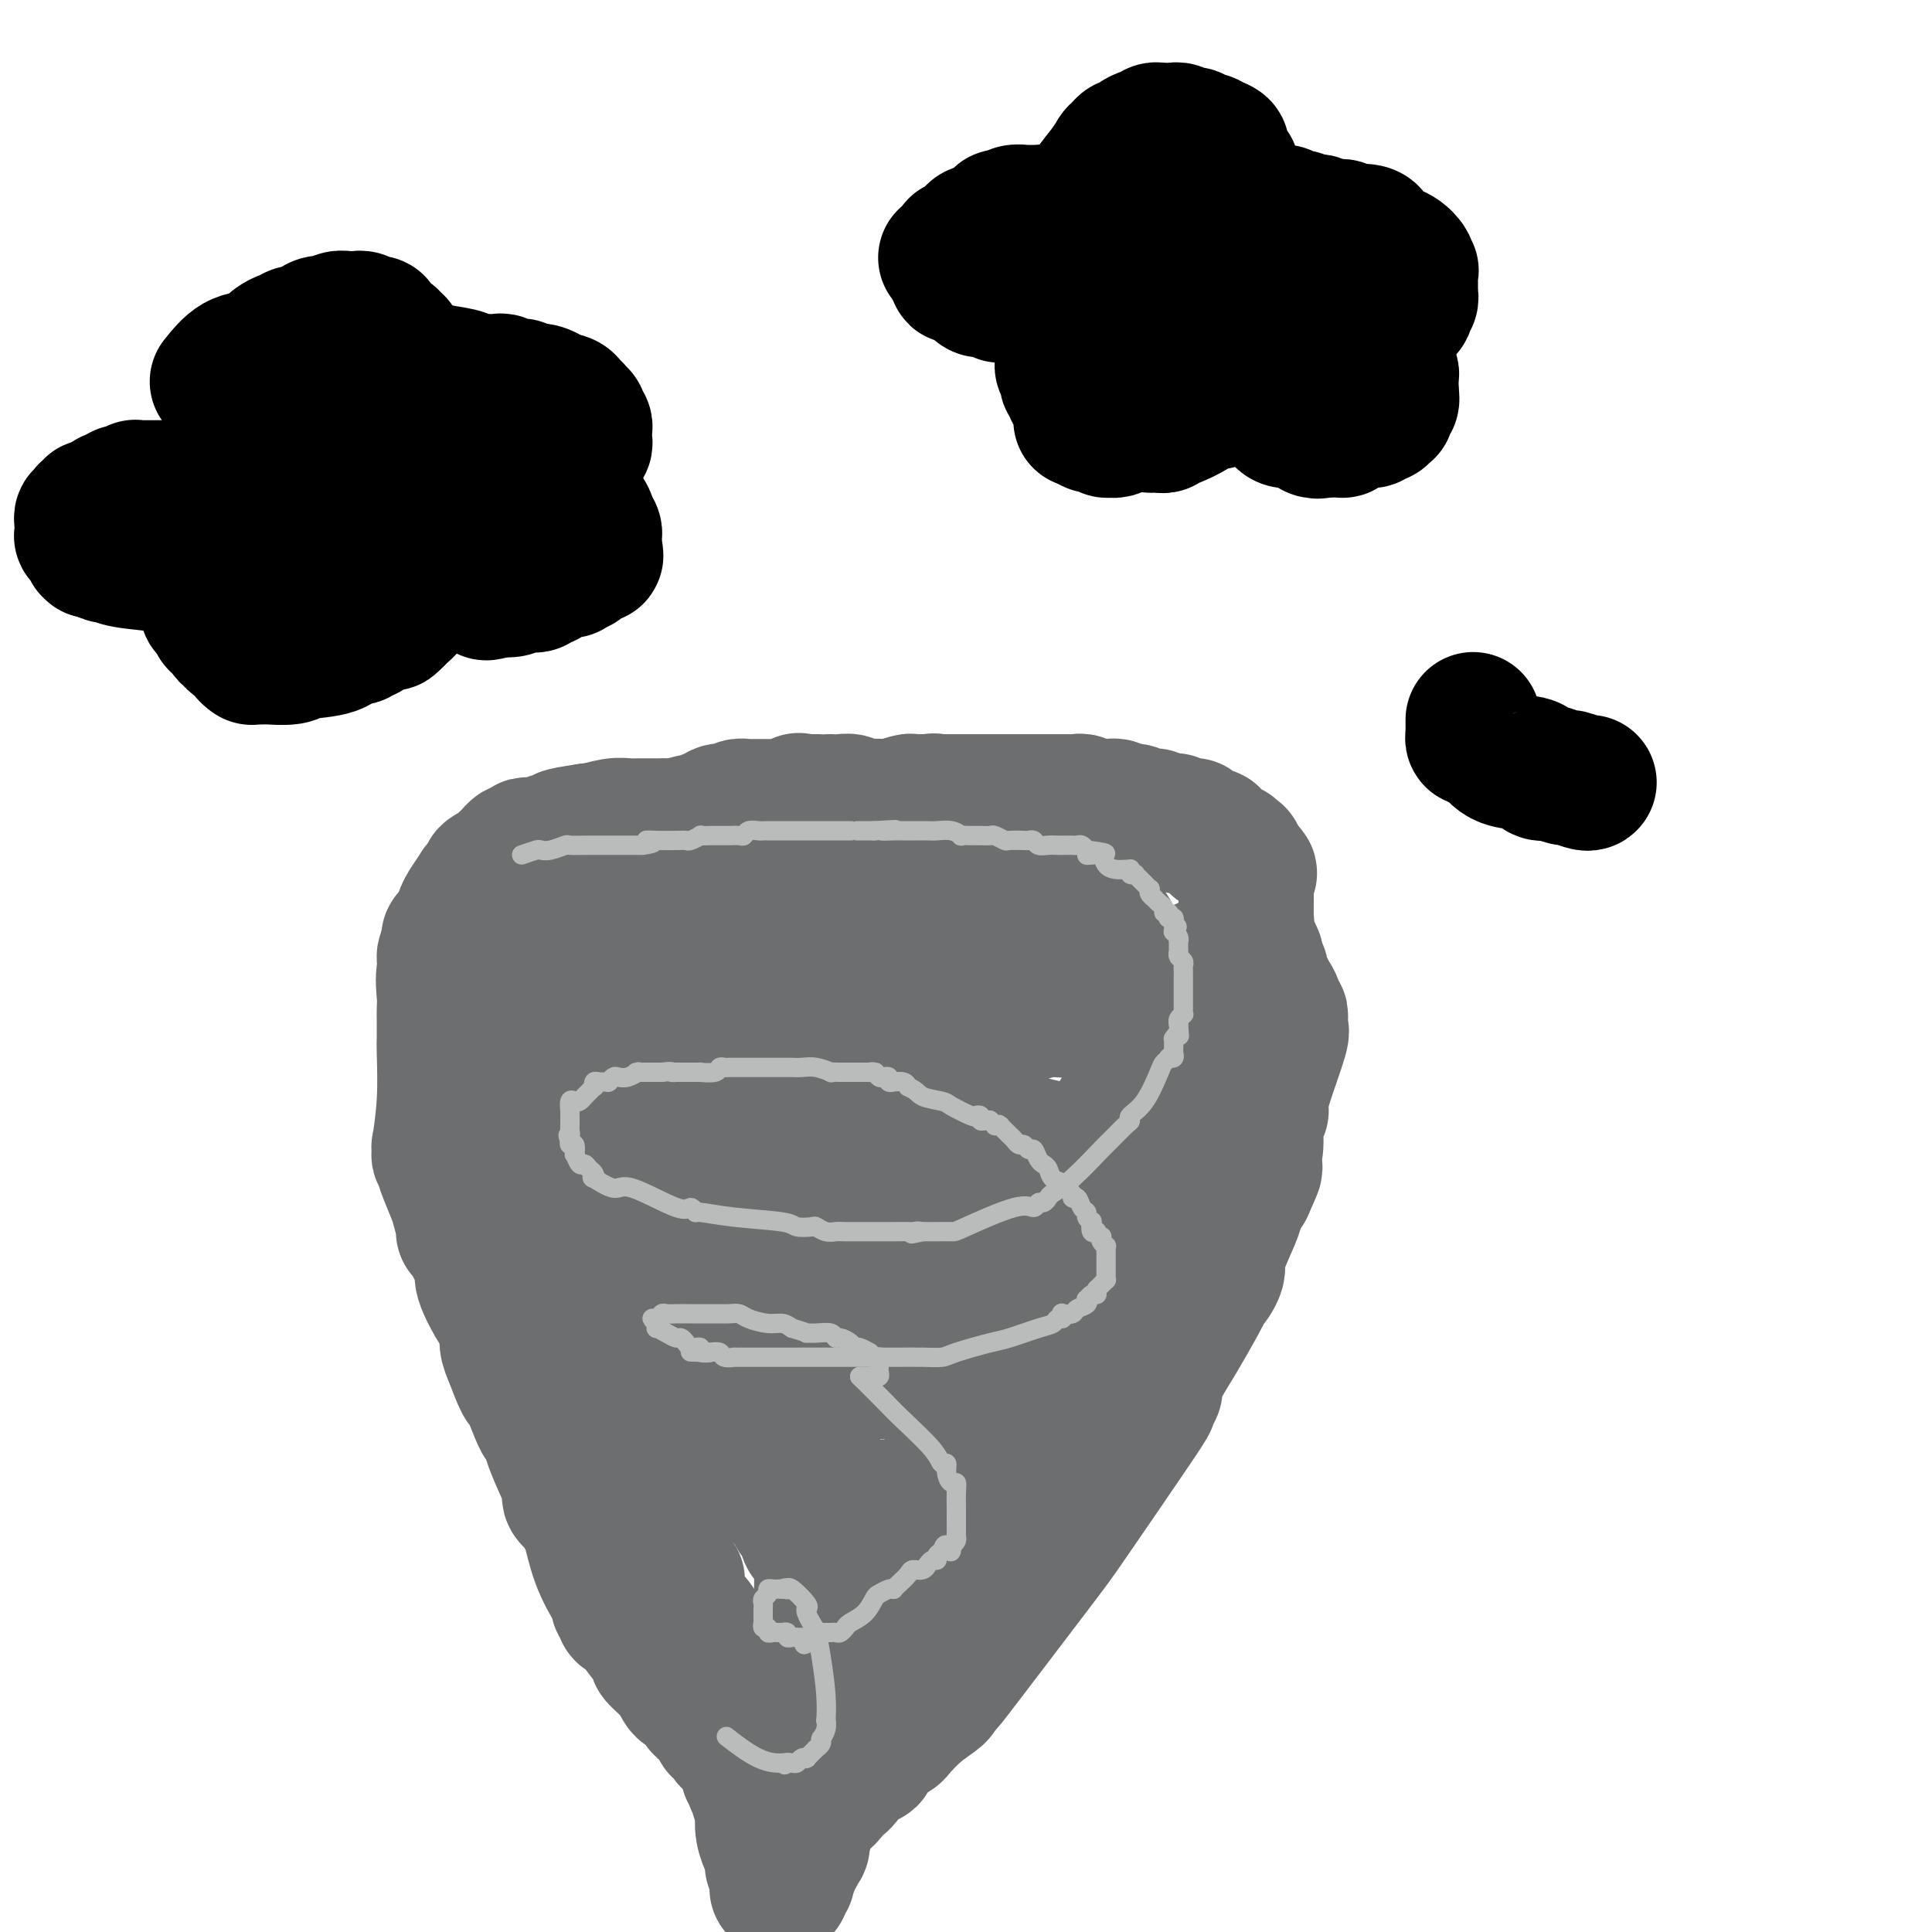 <svg viewBox='0 0 400 400' version='1.1' xmlns='http://www.w3.org/2000/svg' xmlns:xlink='http://www.w3.org/1999/xlink'><g fill='none' stroke='#6D6E70' stroke-width='28' stroke-linecap='round' stroke-linejoin='round'><path d='M174,168c1.070,-0.423 2.140,-0.846 3,-1c0.860,-0.154 1.510,-0.040 2,0c0.490,0.040 0.821,0.007 1,0c0.179,-0.007 0.205,0.012 1,0c0.795,-0.012 2.359,-0.056 3,0c0.641,0.056 0.360,0.211 1,0c0.640,-0.211 2.203,-0.789 3,-1c0.797,-0.211 0.830,-0.057 1,0c0.170,0.057 0.477,0.016 1,0c0.523,-0.016 1.261,-0.008 2,0'/><path d='M192,166c2.740,-0.309 0.589,-0.083 0,0c-0.589,0.083 0.382,0.022 1,0c0.618,-0.022 0.883,-0.006 1,0c0.117,0.006 0.087,0.002 0,0c-0.087,-0.002 -0.231,-0.000 0,0c0.231,0.000 0.836,0.000 1,0c0.164,-0.000 -0.115,-0.000 0,0c0.115,0.000 0.624,0.000 1,0c0.376,-0.000 0.621,-0.000 1,0c0.379,0.000 0.893,0.000 1,0c0.107,-0.000 -0.193,-0.000 0,0c0.193,0.000 0.878,0.000 1,0c0.122,-0.000 -0.319,-0.000 0,0c0.319,0.000 1.399,0.000 2,0c0.601,-0.000 0.725,-0.000 1,0c0.275,0.000 0.702,0.000 1,0c0.298,-0.000 0.466,-0.000 1,0c0.534,0.000 1.435,0.000 2,0c0.565,-0.000 0.795,-0.000 1,0c0.205,0.000 0.384,0.000 1,0c0.616,-0.000 1.667,-0.000 2,0c0.333,0.000 -0.054,0.000 0,0c0.054,-0.000 0.550,-0.000 1,0c0.450,0.000 0.856,0.000 1,0c0.144,0.000 0.028,-0.000 0,0c-0.028,0.000 0.034,0.000 0,0c-0.034,0.000 -0.164,-0.000 0,0c0.164,0.000 0.621,0.000 1,0c0.379,0.000 0.679,-0.000 1,0c0.321,0.000 0.663,0.000 1,0c0.337,0.000 0.668,0.000 1,0'/><path d='M216,166c3.726,-0.000 1.041,-0.000 0,0c-1.041,0.000 -0.438,0.000 0,0c0.438,-0.000 0.709,-0.000 1,0c0.291,0.000 0.600,0.000 1,0c0.400,-0.000 0.891,-0.000 1,0c0.109,0.000 -0.164,0.000 0,0c0.164,-0.000 0.765,-0.000 1,0c0.235,0.000 0.105,0.000 0,0c-0.105,-0.000 -0.183,-0.001 0,0c0.183,0.001 0.627,0.004 1,0c0.373,-0.004 0.674,-0.015 1,0c0.326,0.015 0.678,0.057 1,0c0.322,-0.057 0.615,-0.211 1,0c0.385,0.211 0.864,0.789 1,1c0.136,0.211 -0.069,0.057 0,0c0.069,-0.057 0.414,-0.015 1,0c0.586,0.015 1.414,0.003 2,0c0.586,-0.003 0.931,0.003 1,0c0.069,-0.003 -0.136,-0.015 0,0c0.136,0.015 0.614,0.057 1,0c0.386,-0.057 0.679,-0.212 1,0c0.321,0.212 0.668,0.793 1,1c0.332,0.207 0.649,0.041 1,0c0.351,-0.041 0.738,0.041 1,0c0.262,-0.041 0.400,-0.207 1,0c0.600,0.207 1.662,0.787 2,1c0.338,0.213 -0.048,0.060 0,0c0.048,-0.060 0.528,-0.026 1,0c0.472,0.026 0.935,0.046 1,0c0.065,-0.046 -0.267,-0.156 0,0c0.267,0.156 1.134,0.578 2,1'/><path d='M241,170c4.030,0.614 1.606,0.151 1,0c-0.606,-0.151 0.608,0.012 1,0c0.392,-0.012 -0.036,-0.199 0,0c0.036,0.199 0.535,0.786 1,1c0.465,0.214 0.895,0.057 1,0c0.105,-0.057 -0.114,-0.012 0,0c0.114,0.012 0.560,-0.007 1,0c0.440,0.007 0.873,0.041 1,0c0.127,-0.041 -0.053,-0.156 0,0c0.053,0.156 0.339,0.582 1,1c0.661,0.418 1.698,0.829 2,1c0.302,0.171 -0.130,0.102 0,0c0.130,-0.102 0.824,-0.237 1,0c0.176,0.237 -0.164,0.847 0,1c0.164,0.153 0.831,-0.151 1,0c0.169,0.151 -0.161,0.757 0,1c0.161,0.243 0.813,0.121 1,0c0.187,-0.121 -0.090,-0.242 0,0c0.090,0.242 0.546,0.849 1,1c0.454,0.151 0.906,-0.152 1,0c0.094,0.152 -0.171,0.759 0,1c0.171,0.241 0.778,0.116 1,0c0.222,-0.116 0.058,-0.223 0,0c-0.058,0.223 -0.012,0.778 0,1c0.012,0.222 -0.011,0.112 0,0c0.011,-0.112 0.055,-0.227 0,0c-0.055,0.227 -0.211,0.796 0,1c0.211,0.204 0.789,0.044 1,0c0.211,-0.044 0.057,0.026 0,0c-0.057,-0.026 -0.016,-0.150 0,0c0.016,0.150 0.008,0.575 0,1'/><path d='M257,180c2.702,1.542 1.456,0.398 1,0c-0.456,-0.398 -0.122,-0.050 0,0c0.122,0.050 0.033,-0.198 0,0c-0.033,0.198 -0.009,0.842 0,1c0.009,0.158 0.002,-0.169 0,0c-0.002,0.169 -0.001,0.834 0,1c0.001,0.166 0.000,-0.166 0,0c-0.000,0.166 -0.000,0.829 0,1c0.000,0.171 0.000,-0.151 0,0c-0.000,0.151 -0.000,0.777 0,1c0.000,0.223 0.000,0.045 0,0c-0.000,-0.045 0.000,0.044 0,0c-0.000,-0.044 -0.000,-0.219 0,0c0.000,0.219 0.000,0.833 0,1c-0.000,0.167 -0.000,-0.113 0,0c0.000,0.113 0.000,0.621 0,1c-0.000,0.379 -0.000,0.631 0,1c0.000,0.369 0.001,0.855 0,1c-0.001,0.145 -0.004,-0.049 0,0c0.004,0.049 0.015,0.343 0,1c-0.015,0.657 -0.057,1.678 0,2c0.057,0.322 0.212,-0.055 0,0c-0.212,0.055 -0.793,0.540 -1,1c-0.207,0.460 -0.041,0.893 0,1c0.041,0.107 -0.042,-0.112 0,0c0.042,0.112 0.208,0.556 0,1c-0.208,0.444 -0.791,0.890 -1,1c-0.209,0.110 -0.046,-0.115 0,0c0.046,0.115 -0.026,0.569 0,1c0.026,0.431 0.150,0.837 0,1c-0.150,0.163 -0.575,0.081 -1,0'/><path d='M255,197c-0.244,2.627 0.146,0.694 0,0c-0.146,-0.694 -0.827,-0.147 -1,0c-0.173,0.147 0.164,-0.104 0,0c-0.164,0.104 -0.829,0.564 -1,1c-0.171,0.436 0.151,0.848 0,1c-0.151,0.152 -0.777,0.045 -1,0c-0.223,-0.045 -0.045,-0.026 0,0c0.045,0.026 -0.044,0.060 0,0c0.044,-0.060 0.220,-0.213 0,0c-0.220,0.213 -0.837,0.793 -1,1c-0.163,0.207 0.130,0.040 0,0c-0.130,-0.040 -0.681,0.046 -1,0c-0.319,-0.046 -0.405,-0.223 -1,0c-0.595,0.223 -1.698,0.847 -2,1c-0.302,0.153 0.196,-0.167 0,0c-0.196,0.167 -1.088,0.819 -2,1c-0.912,0.181 -1.844,-0.110 -2,0c-0.156,0.110 0.464,0.622 0,1c-0.464,0.378 -2.012,0.623 -3,1c-0.988,0.377 -1.416,0.885 -2,1c-0.584,0.115 -1.323,-0.162 -2,0c-0.677,0.162 -1.292,0.765 -2,1c-0.708,0.235 -1.507,0.102 -2,0c-0.493,-0.102 -0.678,-0.172 -1,0c-0.322,0.172 -0.779,0.586 -2,1c-1.221,0.414 -3.204,0.829 -4,1c-0.796,0.171 -0.404,0.098 -1,0c-0.596,-0.098 -2.180,-0.222 -3,0c-0.820,0.222 -0.875,0.791 -1,1c-0.125,0.209 -0.322,0.060 -1,0c-0.678,-0.060 -1.839,-0.030 -3,0'/><path d='M216,209c-6.813,2.099 -4.345,1.347 -4,1c0.345,-0.347 -1.431,-0.289 -3,0c-1.569,0.289 -2.929,0.809 -4,1c-1.071,0.191 -1.852,0.051 -2,0c-0.148,-0.051 0.339,-0.014 0,0c-0.339,0.014 -1.503,0.006 -2,0c-0.497,-0.006 -0.328,-0.011 -1,0c-0.672,0.011 -2.185,0.037 -3,0c-0.815,-0.037 -0.932,-0.138 -3,0c-2.068,0.138 -6.086,0.516 -8,1c-1.914,0.484 -1.724,1.076 -6,1c-4.276,-0.076 -13.019,-0.818 -18,-1c-4.981,-0.182 -6.200,0.196 -13,-1c-6.800,-1.196 -19.180,-3.967 -25,-5c-5.820,-1.033 -5.079,-0.329 -5,0c0.079,0.329 -0.504,0.284 -1,0c-0.496,-0.284 -0.904,-0.808 -1,-1c-0.096,-0.192 0.121,-0.051 0,0c-0.121,0.051 -0.582,0.014 -1,0c-0.418,-0.014 -0.795,-0.004 -1,0c-0.205,0.004 -0.237,0.001 -1,0c-0.763,-0.001 -2.255,0.001 -3,0c-0.745,-0.001 -0.741,-0.004 -1,0c-0.259,0.004 -0.781,0.016 -1,0c-0.219,-0.016 -0.135,-0.061 0,0c0.135,0.061 0.320,0.227 0,0c-0.320,-0.227 -1.147,-0.848 -2,-1c-0.853,-0.152 -1.734,0.165 -2,0c-0.266,-0.165 0.082,-0.814 0,-1c-0.082,-0.186 -0.595,0.090 -1,0c-0.405,-0.090 -0.703,-0.545 -1,-1'/><path d='M103,202c-9.511,-1.559 -3.787,-0.455 -2,0c1.787,0.455 -0.362,0.261 -1,0c-0.638,-0.261 0.237,-0.591 0,-1c-0.237,-0.409 -1.584,-0.898 -2,-1c-0.416,-0.102 0.099,0.184 0,0c-0.099,-0.184 -0.811,-0.838 -1,-1c-0.189,-0.162 0.147,0.167 0,0c-0.147,-0.167 -0.775,-0.828 -1,-1c-0.225,-0.172 -0.046,0.147 0,0c0.046,-0.147 -0.040,-0.760 0,-1c0.040,-0.240 0.207,-0.105 0,0c-0.207,0.105 -0.787,0.182 -1,0c-0.213,-0.182 -0.058,-0.622 0,-1c0.058,-0.378 0.019,-0.692 0,-1c-0.019,-0.308 -0.019,-0.608 0,-1c0.019,-0.392 0.058,-0.874 0,-1c-0.058,-0.126 -0.212,0.106 0,0c0.212,-0.106 0.789,-0.549 1,-1c0.211,-0.451 0.057,-0.909 0,-1c-0.057,-0.091 -0.015,0.186 0,0c0.015,-0.186 0.003,-0.835 0,-1c-0.003,-0.165 0.003,0.153 0,0c-0.003,-0.153 -0.015,-0.777 0,-1c0.015,-0.223 0.057,-0.046 0,0c-0.057,0.046 -0.212,-0.039 0,0c0.212,0.039 0.793,0.203 1,0c0.207,-0.203 0.042,-0.773 0,-1c-0.042,-0.227 0.040,-0.112 0,0c-0.040,0.112 -0.203,0.223 0,0c0.203,-0.223 0.772,-0.778 1,-1c0.228,-0.222 0.114,-0.111 0,0'/><path d='M98,187c0.551,-1.719 0.928,-0.516 1,0c0.072,0.516 -0.162,0.345 0,0c0.162,-0.345 0.721,-0.863 1,-1c0.279,-0.137 0.278,0.108 0,0c-0.278,-0.108 -0.833,-0.567 0,-1c0.833,-0.433 3.052,-0.838 4,-1c0.948,-0.162 0.624,-0.081 1,0c0.376,0.081 1.452,0.163 2,0c0.548,-0.163 0.567,-0.569 1,-1c0.433,-0.431 1.281,-0.886 2,-1c0.719,-0.114 1.309,0.113 2,0c0.691,-0.113 1.482,-0.565 2,-1c0.518,-0.435 0.764,-0.853 1,-1c0.236,-0.147 0.463,-0.024 1,0c0.537,0.024 1.383,-0.050 2,0c0.617,0.050 1.003,0.223 2,0c0.997,-0.223 2.605,-0.843 3,-1c0.395,-0.157 -0.421,0.150 0,0c0.421,-0.150 2.081,-0.757 3,-1c0.919,-0.243 1.098,-0.122 1,0c-0.098,0.122 -0.473,0.244 0,0c0.473,-0.244 1.794,-0.854 3,-1c1.206,-0.146 2.297,0.171 3,0c0.703,-0.171 1.018,-0.830 3,-1c1.982,-0.170 5.630,0.151 8,0c2.370,-0.151 3.461,-0.772 4,-1c0.539,-0.228 0.526,-0.061 1,0c0.474,0.061 1.436,0.016 2,0c0.564,-0.016 0.729,-0.004 1,0c0.271,0.004 0.649,0.001 1,0c0.351,-0.001 0.676,-0.001 1,0'/><path d='M154,175c3.828,-0.308 1.396,-0.079 1,0c-0.396,0.079 1.242,0.007 2,0c0.758,-0.007 0.636,0.051 1,0c0.364,-0.051 1.215,-0.210 2,0c0.785,0.210 1.506,0.788 2,1c0.494,0.212 0.762,0.057 1,0c0.238,-0.057 0.447,-0.015 1,0c0.553,0.015 1.449,0.004 2,0c0.551,-0.004 0.756,-0.001 1,0c0.244,0.001 0.526,0.000 1,0c0.474,-0.000 1.139,-0.000 2,0c0.861,0.000 1.918,0.000 3,0c1.082,-0.000 2.191,-0.000 3,0c0.809,0.000 1.320,0.000 2,0c0.680,-0.000 1.529,-0.001 2,0c0.471,0.001 0.564,0.004 1,0c0.436,-0.004 1.214,-0.015 2,0c0.786,0.015 1.580,0.057 2,0c0.420,-0.057 0.466,-0.212 1,0c0.534,0.212 1.558,0.793 2,1c0.442,0.207 0.304,0.041 1,0c0.696,-0.041 2.227,0.041 3,0c0.773,-0.041 0.788,-0.207 1,0c0.212,0.207 0.619,0.786 1,1c0.381,0.214 0.735,0.061 1,0c0.265,-0.061 0.443,-0.030 1,0c0.557,0.030 1.495,0.061 2,0c0.505,-0.061 0.579,-0.212 1,0c0.421,0.212 1.190,0.788 2,1c0.810,0.212 1.660,0.061 2,0c0.340,-0.061 0.170,-0.030 0,0'/><path d='M203,179c7.900,0.841 3.149,0.944 2,1c-1.149,0.056 1.303,0.067 2,0c0.697,-0.067 -0.362,-0.211 0,0c0.362,0.211 2.143,0.778 3,1c0.857,0.222 0.789,0.098 1,0c0.211,-0.098 0.701,-0.171 1,0c0.299,0.171 0.406,0.585 1,1c0.594,0.415 1.675,0.829 2,1c0.325,0.171 -0.106,0.098 0,0c0.106,-0.098 0.749,-0.223 1,0c0.251,0.223 0.110,0.792 0,1c-0.110,0.208 -0.188,0.055 0,0c0.188,-0.055 0.643,-0.011 1,0c0.357,0.011 0.618,-0.012 1,0c0.382,0.012 0.886,0.060 1,0c0.114,-0.060 -0.163,-0.227 0,0c0.163,0.227 0.764,0.850 1,1c0.236,0.150 0.106,-0.171 0,0c-0.106,0.171 -0.187,0.834 0,1c0.187,0.166 0.642,-0.166 1,0c0.358,0.166 0.618,0.828 1,1c0.382,0.172 0.887,-0.146 1,0c0.113,0.146 -0.167,0.757 0,1c0.167,0.243 0.781,0.118 1,0c0.219,-0.118 0.045,-0.228 0,0c-0.045,0.228 0.041,0.793 0,1c-0.041,0.207 -0.207,0.055 0,0c0.207,-0.055 0.787,-0.015 1,0c0.213,0.015 0.057,0.004 0,0c-0.057,-0.004 -0.016,-0.001 0,0c0.016,0.001 0.008,0.001 0,0'/><path d='M225,189c3.581,1.725 1.534,1.037 1,1c-0.534,-0.037 0.446,0.579 1,1c0.554,0.421 0.683,0.649 1,1c0.317,0.351 0.821,0.825 1,1c0.179,0.175 0.034,0.050 0,0c-0.034,-0.050 0.044,-0.024 0,0c-0.044,0.024 -0.209,0.045 0,0c0.209,-0.045 0.792,-0.156 1,0c0.208,0.156 0.042,0.581 0,1c-0.042,0.419 0.042,0.834 0,1c-0.042,0.166 -0.208,0.083 0,0c0.208,-0.083 0.792,-0.167 1,0c0.208,0.167 0.042,0.583 0,1c-0.042,0.417 0.040,0.833 0,1c-0.040,0.167 -0.203,0.085 0,0c0.203,-0.085 0.771,-0.173 1,0c0.229,0.173 0.118,0.609 0,1c-0.118,0.391 -0.242,0.738 0,1c0.242,0.262 0.849,0.438 1,1c0.151,0.562 -0.156,1.509 0,2c0.156,0.491 0.774,0.527 1,1c0.226,0.473 0.061,1.384 0,2c-0.061,0.616 -0.016,0.939 0,1c0.016,0.061 0.004,-0.139 0,0c-0.004,0.139 -0.001,0.616 0,1c0.001,0.384 0.000,0.675 0,1c-0.000,0.325 -0.000,0.684 0,1c0.000,0.316 0.000,0.590 0,1c-0.000,0.410 -0.000,0.957 0,1c0.000,0.043 0.000,-0.416 0,0c-0.000,0.416 -0.000,1.708 0,3'/><path d='M234,214c0.464,3.139 0.124,1.486 0,1c-0.124,-0.486 -0.033,0.196 0,1c0.033,0.804 0.009,1.731 0,2c-0.009,0.269 -0.002,-0.121 0,0c0.002,0.121 0.001,0.754 0,1c-0.001,0.246 -0.000,0.104 0,0c0.000,-0.104 0.000,-0.169 0,0c-0.000,0.169 -0.000,0.571 0,1c0.000,0.429 0.000,0.884 0,1c-0.000,0.116 -0.000,-0.109 0,0c0.000,0.109 0.000,0.550 0,1c-0.000,0.450 -0.000,0.909 0,1c0.000,0.091 0.000,-0.187 0,0c-0.000,0.187 -0.000,0.838 0,1c0.000,0.162 0.001,-0.164 0,0c-0.001,0.164 -0.004,0.818 0,1c0.004,0.182 0.015,-0.109 0,0c-0.015,0.109 -0.056,0.616 0,1c0.056,0.384 0.208,0.645 0,1c-0.208,0.355 -0.778,0.806 -1,1c-0.222,0.194 -0.097,0.133 0,0c0.097,-0.133 0.166,-0.338 0,0c-0.166,0.338 -0.566,1.219 -1,2c-0.434,0.781 -0.901,1.463 -1,2c-0.099,0.537 0.171,0.929 0,1c-0.171,0.071 -0.781,-0.178 -1,0c-0.219,0.178 -0.045,0.782 0,1c0.045,0.218 -0.040,0.048 0,0c0.040,-0.048 0.203,0.026 0,0c-0.203,-0.026 -0.772,-0.150 -1,0c-0.228,0.150 -0.114,0.575 0,1'/><path d='M229,235c-0.767,1.236 -0.183,0.326 0,0c0.183,-0.326 -0.033,-0.070 0,0c0.033,0.070 0.315,-0.048 0,0c-0.315,0.048 -1.226,0.260 -2,1c-0.774,0.740 -1.412,2.006 -2,3c-0.588,0.994 -1.127,1.715 -5,5c-3.873,3.285 -11.080,9.133 -15,12c-3.920,2.867 -4.554,2.753 -5,3c-0.446,0.247 -0.704,0.855 -1,1c-0.296,0.145 -0.628,-0.172 -1,0c-0.372,0.172 -0.782,0.834 -1,1c-0.218,0.166 -0.243,-0.165 -1,0c-0.757,0.165 -2.245,0.825 -3,1c-0.755,0.175 -0.776,-0.135 -1,0c-0.224,0.135 -0.649,0.717 -1,1c-0.351,0.283 -0.627,0.268 -1,0c-0.373,-0.268 -0.841,-0.790 -1,-1c-0.159,-0.210 -0.007,-0.109 0,0c0.007,0.109 -0.131,0.226 -1,0c-0.869,-0.226 -2.469,-0.795 -3,-1c-0.531,-0.205 0.007,-0.045 0,0c-0.007,0.045 -0.561,-0.026 -1,0c-0.439,0.026 -0.765,0.150 -1,0c-0.235,-0.150 -0.380,-0.575 -1,-1c-0.620,-0.425 -1.714,-0.850 -2,-1c-0.286,-0.150 0.236,-0.025 0,0c-0.236,0.025 -1.229,-0.048 -2,0c-0.771,0.048 -1.320,0.219 -2,0c-0.680,-0.219 -1.491,-0.828 -2,-1c-0.509,-0.172 -0.717,0.094 -1,0c-0.283,-0.094 -0.642,-0.547 -1,-1'/><path d='M172,257c-2.771,-0.884 -0.697,-0.094 0,0c0.697,0.094 0.019,-0.510 -1,-1c-1.019,-0.490 -2.377,-0.867 -4,-1c-1.623,-0.133 -3.511,-0.020 -4,0c-0.489,0.020 0.419,-0.051 0,0c-0.419,0.051 -2.167,0.225 -3,0c-0.833,-0.225 -0.752,-0.849 -1,-1c-0.248,-0.151 -0.826,0.170 -2,0c-1.174,-0.170 -2.945,-0.831 -4,-1c-1.055,-0.169 -1.396,0.154 -3,0c-1.604,-0.154 -4.472,-0.787 -7,-1c-2.528,-0.213 -4.716,-0.008 -7,0c-2.284,0.008 -4.664,-0.180 -7,0c-2.336,0.180 -4.630,0.729 -6,1c-1.370,0.271 -1.817,0.265 -3,0c-1.183,-0.265 -3.100,-0.788 -4,-1c-0.900,-0.212 -0.781,-0.113 -1,0c-0.219,0.113 -0.776,0.240 -1,0c-0.224,-0.240 -0.117,-0.847 0,-1c0.117,-0.153 0.243,0.148 0,0c-0.243,-0.148 -0.853,-0.746 -1,-1c-0.147,-0.254 0.171,-0.163 0,0c-0.171,0.163 -0.829,0.398 -1,0c-0.171,-0.398 0.147,-1.429 0,-2c-0.147,-0.571 -0.758,-0.680 -1,-1c-0.242,-0.320 -0.114,-0.850 0,-1c0.114,-0.150 0.213,0.078 0,0c-0.213,-0.078 -0.737,-0.464 -1,-1c-0.263,-0.536 -0.263,-1.221 0,-2c0.263,-0.779 0.789,-1.651 1,-2c0.211,-0.349 0.105,-0.174 0,0'/><path d='M111,241c-0.185,-1.823 1.852,-0.881 3,-1c1.148,-0.119 1.408,-1.300 2,-2c0.592,-0.700 1.517,-0.920 2,-1c0.483,-0.080 0.524,-0.022 1,0c0.476,0.022 1.387,0.007 2,0c0.613,-0.007 0.926,-0.006 1,0c0.074,0.006 -0.093,0.016 0,0c0.093,-0.016 0.445,-0.057 1,0c0.555,0.057 1.314,0.212 2,0c0.686,-0.212 1.301,-0.792 2,-1c0.699,-0.208 1.484,-0.046 3,0c1.516,0.046 3.764,-0.025 5,0c1.236,0.025 1.461,0.147 4,0c2.539,-0.147 7.391,-0.561 10,-1c2.609,-0.439 2.974,-0.902 5,-1c2.026,-0.098 5.712,0.170 8,0c2.288,-0.170 3.176,-0.778 4,-1c0.824,-0.222 1.583,-0.060 2,0c0.417,0.060 0.492,0.016 1,0c0.508,-0.016 1.451,-0.004 2,0c0.549,0.004 0.706,0.001 1,0c0.294,-0.001 0.727,-0.000 1,0c0.273,0.000 0.388,0.000 1,0c0.612,-0.000 1.723,-0.000 2,0c0.277,0.000 -0.280,0.000 0,0c0.280,-0.000 1.398,-0.000 2,0c0.602,0.000 0.687,0.000 1,0c0.313,-0.000 0.853,-0.000 1,0c0.147,0.000 -0.101,0.000 0,0c0.101,-0.000 0.550,-0.000 1,0'/><path d='M181,233c9.988,-0.603 3.958,-0.109 2,0c-1.958,0.109 0.157,-0.167 1,0c0.843,0.167 0.413,0.777 1,1c0.587,0.223 2.190,0.060 3,0c0.810,-0.060 0.827,-0.016 1,0c0.173,0.016 0.501,0.003 1,0c0.499,-0.003 1.167,0.003 2,0c0.833,-0.003 1.829,-0.015 2,0c0.171,0.015 -0.483,0.057 0,0c0.483,-0.057 2.103,-0.211 3,0c0.897,0.211 1.071,0.789 1,1c-0.071,0.211 -0.388,0.057 0,0c0.388,-0.057 1.480,-0.015 2,0c0.520,0.015 0.468,0.003 1,0c0.532,-0.003 1.648,0.003 2,0c0.352,-0.003 -0.059,-0.015 0,0c0.059,0.015 0.589,0.057 1,0c0.411,-0.057 0.701,-0.212 1,0c0.299,0.212 0.605,0.793 1,1c0.395,0.207 0.879,0.041 1,0c0.121,-0.041 -0.123,0.041 0,0c0.123,-0.041 0.611,-0.207 1,0c0.389,0.207 0.679,0.788 1,1c0.321,0.212 0.675,0.057 1,0c0.325,-0.057 0.622,-0.015 1,0c0.378,0.015 0.837,0.004 1,0c0.163,-0.004 0.030,-0.001 0,0c-0.030,0.001 0.044,0.000 0,0c-0.044,-0.000 -0.204,-0.000 0,0c0.204,0.000 0.773,0.000 1,0c0.227,-0.000 0.114,-0.000 0,0'/><path d='M213,237c4.968,0.614 1.386,0.150 0,0c-1.386,-0.150 -0.578,0.015 0,0c0.578,-0.015 0.926,-0.210 1,0c0.074,0.210 -0.125,0.826 0,1c0.125,0.174 0.573,-0.093 1,0c0.427,0.093 0.831,0.546 1,1c0.169,0.454 0.102,0.909 0,1c-0.102,0.091 -0.239,-0.182 0,0c0.239,0.182 0.853,0.819 1,1c0.147,0.181 -0.172,-0.092 0,0c0.172,0.092 0.834,0.551 1,1c0.166,0.449 -0.166,0.890 0,1c0.166,0.110 0.828,-0.110 1,0c0.172,0.110 -0.147,0.551 0,1c0.147,0.449 0.761,0.908 1,1c0.239,0.092 0.102,-0.183 0,0c-0.102,0.183 -0.168,0.822 0,1c0.168,0.178 0.571,-0.106 1,0c0.429,0.106 0.884,0.602 1,1c0.116,0.398 -0.109,0.698 0,1c0.109,0.302 0.551,0.607 1,1c0.449,0.393 0.905,0.875 1,1c0.095,0.125 -0.171,-0.107 0,0c0.171,0.107 0.778,0.555 1,1c0.222,0.445 0.060,0.889 0,1c-0.060,0.111 -0.017,-0.110 0,0c0.017,0.110 0.007,0.552 0,1c-0.007,0.448 -0.012,0.904 0,1c0.012,0.096 0.042,-0.166 0,0c-0.042,0.166 -0.155,0.762 0,1c0.155,0.238 0.577,0.119 1,0'/><path d='M226,255c1.950,2.902 0.326,1.158 0,1c-0.326,-0.158 0.645,1.272 1,2c0.355,0.728 0.095,0.754 0,1c-0.095,0.246 -0.026,0.711 0,1c0.026,0.289 0.007,0.401 0,1c-0.007,0.599 -0.002,1.685 0,2c0.002,0.315 0.001,-0.141 0,0c-0.001,0.141 -0.000,0.878 0,1c0.000,0.122 0.001,-0.371 0,0c-0.001,0.371 -0.004,1.605 0,2c0.004,0.395 0.015,-0.050 0,0c-0.015,0.050 -0.056,0.594 0,1c0.056,0.406 0.207,0.673 0,1c-0.207,0.327 -0.773,0.714 -1,1c-0.227,0.286 -0.113,0.472 0,1c0.113,0.528 0.227,1.398 0,2c-0.227,0.602 -0.793,0.936 -1,1c-0.207,0.064 -0.054,-0.140 0,0c0.054,0.140 0.011,0.626 0,1c-0.011,0.374 0.011,0.636 0,1c-0.011,0.364 -0.054,0.830 0,1c0.054,0.170 0.207,0.045 0,0c-0.207,-0.045 -0.773,-0.009 -1,0c-0.227,0.009 -0.116,-0.008 0,0c0.116,0.008 0.238,0.040 0,0c-0.238,-0.040 -0.837,-0.151 -1,0c-0.163,0.151 0.108,0.565 0,1c-0.108,0.435 -0.596,0.890 -1,1c-0.404,0.110 -0.724,-0.124 -1,0c-0.276,0.124 -0.507,0.607 -1,1c-0.493,0.393 -1.246,0.697 -2,1'/><path d='M218,280c-1.558,0.841 -1.954,0.942 -2,1c-0.046,0.058 0.258,0.072 0,0c-0.258,-0.072 -1.077,-0.229 -2,0c-0.923,0.229 -1.949,0.846 -2,1c-0.051,0.154 0.873,-0.155 0,0c-0.873,0.155 -3.545,0.774 -5,1c-1.455,0.226 -1.695,0.061 -2,0c-0.305,-0.061 -0.676,-0.016 -1,0c-0.324,0.016 -0.602,0.004 -1,0c-0.398,-0.004 -0.915,-0.001 -1,0c-0.085,0.001 0.261,0.000 0,0c-0.261,-0.000 -1.130,-0.000 -2,0c-0.870,0.000 -1.740,0.000 -2,0c-0.260,-0.000 0.089,-0.000 0,0c-0.089,0.000 -0.616,0.000 -1,0c-0.384,-0.000 -0.623,-0.000 -1,0c-0.377,0.000 -0.890,0.000 -1,0c-0.110,-0.000 0.183,-0.001 0,0c-0.183,0.001 -0.844,0.004 -1,0c-0.156,-0.004 0.191,-0.015 0,0c-0.191,0.015 -0.919,0.057 -2,0c-1.081,-0.057 -2.513,-0.211 -3,0c-0.487,0.211 -0.027,0.788 0,1c0.027,0.212 -0.377,0.061 -1,0c-0.623,-0.061 -1.465,-0.030 -2,0c-0.535,0.030 -0.764,0.061 -2,0c-1.236,-0.061 -3.480,-0.212 -5,0c-1.520,0.212 -2.315,0.789 -3,1c-0.685,0.211 -1.261,0.057 -2,0c-0.739,-0.057 -1.640,-0.016 -2,0c-0.360,0.016 -0.180,0.008 0,0'/><path d='M172,285c-7.071,0.774 -1.749,0.208 0,0c1.749,-0.208 -0.074,-0.060 -1,0c-0.926,0.060 -0.956,0.030 -3,0c-2.044,-0.030 -6.102,-0.061 -8,0c-1.898,0.061 -1.637,0.212 -2,0c-0.363,-0.212 -1.351,-0.789 -2,-1c-0.649,-0.211 -0.959,-0.056 -1,0c-0.041,0.056 0.185,0.015 0,0c-0.185,-0.015 -0.783,-0.003 -1,0c-0.217,0.003 -0.055,-0.003 0,0c0.055,0.003 0.001,0.016 0,0c-0.001,-0.016 0.051,-0.061 0,0c-0.051,0.061 -0.206,0.227 0,0c0.206,-0.227 0.773,-0.846 -1,-1c-1.773,-0.154 -5.886,0.156 -8,0c-2.114,-0.156 -2.231,-0.778 -3,-1c-0.769,-0.222 -2.192,-0.046 -3,0c-0.808,0.046 -1.001,-0.040 -1,0c0.001,0.040 0.196,0.207 0,0c-0.196,-0.207 -0.785,-0.787 -1,-1c-0.215,-0.213 -0.057,-0.057 0,0c0.057,0.057 0.015,0.016 0,0c-0.015,-0.016 -0.001,-0.007 0,0c0.001,0.007 -0.011,0.012 0,0c0.011,-0.012 0.044,-0.041 0,0c-0.044,0.041 -0.167,0.151 0,0c0.167,-0.151 0.622,-0.563 1,-1c0.378,-0.437 0.679,-0.901 1,-1c0.321,-0.099 0.663,0.166 1,0c0.337,-0.166 0.668,-0.762 1,-1c0.332,-0.238 0.666,-0.119 1,0'/><path d='M142,278c0.646,-0.841 0.760,-0.943 1,-1c0.240,-0.057 0.604,-0.068 1,0c0.396,0.068 0.823,0.214 1,0c0.177,-0.214 0.103,-0.789 0,-1c-0.103,-0.211 -0.236,-0.056 0,0c0.236,0.056 0.839,0.015 1,0c0.161,-0.015 -0.122,-0.004 0,0c0.122,0.004 0.648,0.001 1,0c0.352,-0.001 0.529,-0.000 1,0c0.471,0.000 1.235,0.000 2,0c0.765,-0.000 1.531,-0.000 2,0c0.469,0.000 0.641,0.000 1,0c0.359,-0.000 0.904,-0.000 1,0c0.096,0.000 -0.259,0.000 0,0c0.259,-0.000 1.130,-0.000 2,0c0.870,0.000 1.740,0.000 2,0c0.260,-0.000 -0.089,-0.000 0,0c0.089,0.000 0.615,0.000 1,0c0.385,-0.000 0.629,-0.000 1,0c0.371,0.000 0.870,0.000 1,0c0.130,-0.000 -0.109,-0.000 0,0c0.109,0.000 0.565,0.000 1,0c0.435,-0.000 0.849,-0.000 1,0c0.151,0.000 0.041,0.000 0,0c-0.041,-0.000 -0.011,-0.000 0,0c0.011,0.000 0.003,0.000 0,0c-0.003,-0.000 -0.001,0.000 0,0c0.001,0.000 0.000,0.000 0,0c-0.000,0.000 -0.000,0.000 0,0'/><path d='M96,199c0.707,2.669 1.415,5.338 4,12c2.585,6.662 7.048,17.318 9,23c1.952,5.682 1.393,6.392 2,9c0.607,2.608 2.380,7.116 4,11c1.620,3.884 3.086,7.144 4,9c0.914,1.856 1.277,2.308 2,5c0.723,2.692 1.805,7.624 3,11c1.195,3.376 2.502,5.196 3,6c0.498,0.804 0.185,0.591 0,1c-0.185,0.409 -0.243,1.440 0,2c0.243,0.560 0.787,0.647 1,1c0.213,0.353 0.097,0.971 0,1c-0.097,0.029 -0.173,-0.529 0,0c0.173,0.529 0.596,2.147 1,3c0.404,0.853 0.789,0.940 1,2c0.211,1.060 0.249,3.093 1,6c0.751,2.907 2.215,6.688 3,9c0.785,2.312 0.893,3.156 1,4'/><path d='M135,314c6.417,19.201 2.959,9.705 2,7c-0.959,-2.705 0.580,1.383 1,3c0.420,1.617 -0.281,0.765 0,1c0.281,0.235 1.543,1.557 2,2c0.457,0.443 0.111,0.006 0,0c-0.111,-0.006 0.015,0.421 0,1c-0.015,0.579 -0.172,1.312 0,2c0.172,0.688 0.672,1.330 1,2c0.328,0.670 0.484,1.367 1,2c0.516,0.633 1.391,1.203 2,2c0.609,0.797 0.952,1.821 1,2c0.048,0.179 -0.198,-0.486 0,0c0.198,0.486 0.842,2.123 1,3c0.158,0.877 -0.169,0.994 0,1c0.169,0.006 0.834,-0.101 1,0c0.166,0.101 -0.166,0.408 0,1c0.166,0.592 0.829,1.468 1,2c0.171,0.532 -0.151,0.720 0,1c0.151,0.280 0.776,0.653 1,1c0.224,0.347 0.046,0.668 0,1c-0.046,0.332 0.039,0.677 0,1c-0.039,0.323 -0.203,0.625 0,1c0.203,0.375 0.772,0.822 1,1c0.228,0.178 0.116,0.088 0,0c-0.116,-0.088 -0.237,-0.173 0,0c0.237,0.173 0.833,0.604 1,1c0.167,0.396 -0.096,0.755 0,1c0.096,0.245 0.552,0.375 1,1c0.448,0.625 0.890,1.745 1,2c0.110,0.255 -0.111,-0.356 0,0c0.111,0.356 0.556,1.678 1,3'/><path d='M154,359c2.935,7.366 0.772,3.280 0,2c-0.772,-1.280 -0.154,0.244 0,1c0.154,0.756 -0.155,0.742 0,1c0.155,0.258 0.774,0.787 1,1c0.226,0.213 0.061,0.109 0,0c-0.061,-0.109 -0.016,-0.223 0,0c0.016,0.223 0.003,0.782 0,1c-0.003,0.218 0.003,0.096 0,0c-0.003,-0.096 -0.015,-0.167 0,0c0.015,0.167 0.057,0.570 0,1c-0.057,0.430 -0.212,0.886 0,1c0.212,0.114 0.793,-0.114 1,0c0.207,0.114 0.042,0.568 0,1c-0.042,0.432 0.040,0.841 0,1c-0.040,0.159 -0.203,0.070 0,0c0.203,-0.070 0.773,-0.119 1,0c0.227,0.119 0.112,0.408 0,1c-0.112,0.592 -0.222,1.487 0,2c0.222,0.513 0.776,0.643 1,1c0.224,0.357 0.116,0.940 0,2c-0.116,1.060 -0.241,2.598 0,4c0.241,1.402 0.850,2.667 1,3c0.150,0.333 -0.157,-0.265 0,0c0.157,0.265 0.778,1.394 1,2c0.222,0.606 0.045,0.688 0,1c-0.045,0.312 0.040,0.853 0,1c-0.040,0.147 -0.207,-0.102 0,0c0.207,0.102 0.787,0.553 1,1c0.213,0.447 0.057,0.890 0,1c-0.057,0.110 -0.016,-0.111 0,0c0.016,0.111 0.008,0.556 0,1'/><path d='M161,389c1.083,4.657 0.290,1.301 0,0c-0.290,-1.301 -0.078,-0.546 0,0c0.078,0.546 0.021,0.882 0,1c-0.021,0.118 -0.006,0.018 0,0c0.006,-0.018 0.001,0.048 0,0c-0.001,-0.048 -0.000,-0.209 0,0c0.000,0.209 -0.001,0.788 0,1c0.001,0.212 0.004,0.058 0,0c-0.004,-0.058 -0.016,-0.018 0,0c0.016,0.018 0.061,0.016 0,0c-0.061,-0.016 -0.228,-0.045 0,0c0.228,0.045 0.850,0.163 1,0c0.150,-0.163 -0.171,-0.607 0,-1c0.171,-0.393 0.834,-0.735 1,-1c0.166,-0.265 -0.167,-0.452 0,-1c0.167,-0.548 0.833,-1.457 1,-2c0.167,-0.543 -0.165,-0.718 0,-1c0.165,-0.282 0.829,-0.669 1,-1c0.171,-0.331 -0.150,-0.604 0,-1c0.150,-0.396 0.771,-0.914 1,-1c0.229,-0.086 0.065,0.261 0,0c-0.065,-0.261 -0.033,-1.131 0,-2'/><path d='M166,380c0.997,-1.854 0.989,-1.989 1,-2c0.011,-0.011 0.040,0.103 0,0c-0.040,-0.103 -0.150,-0.424 0,-1c0.150,-0.576 0.561,-1.406 1,-2c0.439,-0.594 0.905,-0.950 1,-1c0.095,-0.050 -0.180,0.207 0,0c0.180,-0.207 0.817,-0.879 1,-1c0.183,-0.121 -0.086,0.309 0,0c0.086,-0.309 0.527,-1.356 1,-2c0.473,-0.644 0.977,-0.884 2,-2c1.023,-1.116 2.564,-3.106 3,-4c0.436,-0.894 -0.234,-0.690 0,-1c0.234,-0.310 1.372,-1.135 2,-2c0.628,-0.865 0.744,-1.772 1,-2c0.256,-0.228 0.651,0.222 1,0c0.349,-0.222 0.653,-1.115 1,-2c0.347,-0.885 0.736,-1.763 1,-2c0.264,-0.237 0.403,0.166 1,0c0.597,-0.166 1.652,-0.899 2,-2c0.348,-1.101 -0.011,-2.568 0,-3c0.011,-0.432 0.390,0.170 1,0c0.610,-0.170 1.449,-1.112 2,-2c0.551,-0.888 0.815,-1.721 1,-2c0.185,-0.279 0.292,-0.005 0,0c-0.292,0.005 -0.982,-0.261 0,-2c0.982,-1.739 3.636,-4.953 5,-7c1.364,-2.047 1.437,-2.927 2,-4c0.563,-1.073 1.615,-2.339 2,-3c0.385,-0.661 0.104,-0.716 0,-1c-0.104,-0.284 -0.030,-0.795 0,-1c0.030,-0.205 0.015,-0.102 0,0'/><path d='M198,329c5.520,-8.846 3.321,-5.460 3,-5c-0.321,0.460 1.235,-2.006 2,-4c0.765,-1.994 0.740,-3.515 1,-4c0.260,-0.485 0.806,0.067 1,0c0.194,-0.067 0.038,-0.754 0,-1c-0.038,-0.246 0.042,-0.051 0,0c-0.042,0.051 -0.208,-0.042 0,-1c0.208,-0.958 0.788,-2.782 2,-5c1.212,-2.218 3.057,-4.829 4,-6c0.943,-1.171 0.985,-0.901 1,-1c0.015,-0.099 0.004,-0.566 0,-1c-0.004,-0.434 -0.001,-0.835 0,-1c0.001,-0.165 -0.000,-0.095 0,0c0.000,0.095 0.002,0.216 0,0c-0.002,-0.216 -0.009,-0.768 0,-1c0.009,-0.232 0.033,-0.143 0,0c-0.033,0.143 -0.124,0.340 0,0c0.124,-0.340 0.464,-1.218 1,-2c0.536,-0.782 1.267,-1.467 3,-5c1.733,-3.533 4.469,-9.915 6,-13c1.531,-3.085 1.857,-2.874 2,-3c0.143,-0.126 0.102,-0.588 0,-1c-0.102,-0.412 -0.267,-0.775 0,-1c0.267,-0.225 0.965,-0.313 1,-1c0.035,-0.687 -0.593,-1.974 0,-5c0.593,-3.026 2.408,-7.792 3,-10c0.592,-2.208 -0.037,-1.860 0,-2c0.037,-0.140 0.742,-0.770 1,-1c0.258,-0.230 0.069,-0.062 0,0c-0.069,0.062 -0.020,0.018 0,0c0.020,-0.018 0.010,-0.009 0,0'/><path d='M229,255c0.775,-3.237 0.212,-0.828 0,0c-0.212,0.828 -0.072,0.075 0,0c0.072,-0.075 0.076,0.530 0,0c-0.076,-0.530 -0.230,-2.193 0,-3c0.230,-0.807 0.846,-0.756 1,-1c0.154,-0.244 -0.155,-0.783 0,-1c0.155,-0.217 0.774,-0.111 1,0c0.226,0.111 0.061,0.227 0,0c-0.061,-0.227 -0.016,-0.798 0,-1c0.016,-0.202 0.002,-0.034 0,0c-0.002,0.034 0.006,-0.064 0,0c-0.006,0.064 -0.026,0.292 0,0c0.026,-0.292 0.098,-1.104 0,-1c-0.098,0.104 -0.366,1.124 0,0c0.366,-1.124 1.366,-4.392 2,-6c0.634,-1.608 0.902,-1.555 1,-2c0.098,-0.445 0.026,-1.387 0,-2c-0.026,-0.613 -0.007,-0.895 0,-1c0.007,-0.105 0.002,-0.032 0,0c-0.002,0.032 -0.001,0.022 0,0c0.001,-0.022 0.003,-0.056 0,0c-0.003,0.056 -0.012,0.200 0,0c0.012,-0.200 0.044,-0.746 0,-1c-0.044,-0.254 -0.166,-0.215 0,0c0.166,0.215 0.619,0.607 1,0c0.381,-0.607 0.691,-2.215 1,-3c0.309,-0.785 0.619,-0.749 1,-1c0.381,-0.251 0.834,-0.789 1,-1c0.166,-0.211 0.045,-0.095 0,0c-0.045,0.095 -0.013,0.170 0,0c0.013,-0.170 0.006,-0.585 0,-1'/><path d='M238,230c1.394,-3.866 0.379,-1.032 0,0c-0.379,1.032 -0.121,0.263 0,0c0.121,-0.263 0.107,-0.018 0,0c-0.107,0.018 -0.307,-0.191 0,-1c0.307,-0.809 1.119,-2.220 2,-4c0.881,-1.780 1.830,-3.931 3,-6c1.170,-2.069 2.562,-4.057 3,-5c0.438,-0.943 -0.079,-0.841 0,-1c0.079,-0.159 0.753,-0.578 1,-1c0.247,-0.422 0.066,-0.845 0,-1c-0.066,-0.155 -0.018,-0.041 0,0c0.018,0.041 0.005,0.011 0,0c-0.005,-0.011 -0.001,-0.002 0,0c0.001,0.002 0.000,-0.003 0,0c-0.000,0.003 -0.000,0.015 0,0c0.000,-0.015 0.000,-0.058 0,0c-0.000,0.058 -0.000,0.216 0,0c0.000,-0.216 0.000,-0.804 0,-1c-0.000,-0.196 -0.000,0.002 0,0c0.000,-0.002 0.000,-0.203 0,0c-0.000,0.203 -0.000,0.811 0,1c0.000,0.189 0.000,-0.042 0,0c-0.000,0.042 -0.000,0.358 0,1c0.000,0.642 0.000,1.612 0,3c-0.000,1.388 -0.000,3.194 0,5'/><path d='M247,220c0.049,2.040 0.172,2.641 0,4c-0.172,1.359 -0.639,3.478 -1,5c-0.361,1.522 -0.618,2.449 -1,3c-0.382,0.551 -0.891,0.726 -1,1c-0.109,0.274 0.182,0.647 0,1c-0.182,0.353 -0.837,0.687 -1,1c-0.163,0.313 0.165,0.607 0,1c-0.165,0.393 -0.823,0.885 -1,1c-0.177,0.115 0.127,-0.148 0,0c-0.127,0.148 -0.685,0.707 -1,1c-0.315,0.293 -0.386,0.320 -1,1c-0.614,0.680 -1.771,2.014 -2,3c-0.229,0.986 0.471,1.626 0,3c-0.471,1.374 -2.111,3.482 -3,5c-0.889,1.518 -1.027,2.444 -1,3c0.027,0.556 0.218,0.741 0,1c-0.218,0.259 -0.843,0.591 -1,1c-0.157,0.409 0.156,0.895 0,1c-0.156,0.105 -0.781,-0.172 -1,0c-0.219,0.172 -0.034,0.791 0,1c0.034,0.209 -0.085,0.007 0,0c0.085,-0.007 0.373,0.179 0,1c-0.373,0.821 -1.407,2.275 -2,4c-0.593,1.725 -0.746,3.720 -1,6c-0.254,2.280 -0.608,4.845 -1,6c-0.392,1.155 -0.823,0.902 -1,1c-0.177,0.098 -0.100,0.548 0,1c0.100,0.452 0.223,0.905 0,1c-0.223,0.095 -0.791,-0.167 -1,0c-0.209,0.167 -0.060,0.762 0,1c0.060,0.238 0.030,0.119 0,0'/><path d='M226,278c-3.177,8.947 -0.619,2.314 0,0c0.619,-2.314 -0.701,-0.309 -1,0c-0.299,0.309 0.425,-1.078 0,1c-0.425,2.078 -1.997,7.622 -3,11c-1.003,3.378 -1.436,4.589 -2,6c-0.564,1.411 -1.260,3.022 -2,5c-0.740,1.978 -1.523,4.323 -2,6c-0.477,1.677 -0.649,2.685 -1,3c-0.351,0.315 -0.882,-0.063 -1,0c-0.118,0.063 0.177,0.566 0,1c-0.177,0.434 -0.827,0.797 -1,1c-0.173,0.203 0.130,0.246 0,0c-0.130,-0.246 -0.694,-0.780 -1,0c-0.306,0.780 -0.354,2.873 -1,4c-0.646,1.127 -1.890,1.286 -3,2c-1.110,0.714 -2.086,1.981 -3,3c-0.914,1.019 -1.765,1.789 -2,2c-0.235,0.211 0.145,-0.136 0,0c-0.145,0.136 -0.817,0.755 -1,1c-0.183,0.245 0.122,0.117 0,0c-0.122,-0.117 -0.671,-0.222 -1,0c-0.329,0.222 -0.439,0.771 -1,1c-0.561,0.229 -1.574,0.138 -2,0c-0.426,-0.138 -0.264,-0.324 -1,0c-0.736,0.324 -2.369,1.159 -4,2c-1.631,0.841 -3.260,1.690 -4,2c-0.740,0.310 -0.591,0.083 -1,0c-0.409,-0.083 -1.378,-0.022 -2,0c-0.622,0.022 -0.898,0.006 -1,0c-0.102,-0.006 -0.029,-0.002 0,0c0.029,0.002 0.015,0.001 0,0'/><path d='M185,329c-2.311,0.618 -0.589,0.165 0,0c0.589,-0.165 0.046,-0.040 0,0c-0.046,0.040 0.404,-0.003 0,0c-0.404,0.003 -1.664,0.053 -2,0c-0.336,-0.053 0.251,-0.209 0,0c-0.251,0.209 -1.338,0.784 -2,1c-0.662,0.216 -0.897,0.072 -1,0c-0.103,-0.072 -0.074,-0.071 0,0c0.074,0.071 0.193,0.213 0,0c-0.193,-0.213 -0.699,-0.782 -1,-1c-0.301,-0.218 -0.398,-0.084 -1,0c-0.602,0.084 -1.709,0.118 -2,0c-0.291,-0.118 0.236,-0.388 0,-1c-0.236,-0.612 -1.234,-1.567 -2,-2c-0.766,-0.433 -1.300,-0.342 -2,-1c-0.700,-0.658 -1.568,-2.063 -2,-3c-0.432,-0.937 -0.430,-1.407 -1,-2c-0.570,-0.593 -1.712,-1.311 -2,-2c-0.288,-0.689 0.277,-1.351 0,-2c-0.277,-0.649 -1.395,-1.287 -2,-2c-0.605,-0.713 -0.698,-1.502 -1,-2c-0.302,-0.498 -0.813,-0.707 -1,-1c-0.187,-0.293 -0.050,-0.671 0,-1c0.050,-0.329 0.013,-0.610 0,-1c-0.013,-0.390 -0.004,-0.889 0,-1c0.004,-0.111 0.002,0.166 0,0c-0.002,-0.166 -0.003,-0.777 0,-1c0.003,-0.223 0.011,-0.060 0,0c-0.011,0.060 -0.041,0.016 0,0c0.041,-0.016 0.155,-0.005 0,0c-0.155,0.005 -0.577,0.002 -1,0'/><path d='M162,307c-1.852,-2.878 -0.483,-0.574 0,0c0.483,0.574 0.079,-0.581 0,-1c-0.079,-0.419 0.169,-0.101 0,0c-0.169,0.101 -0.753,-0.015 -1,0c-0.247,0.015 -0.157,0.162 0,0c0.157,-0.162 0.383,-0.632 0,-1c-0.383,-0.368 -1.373,-0.635 -2,-1c-0.627,-0.365 -0.890,-0.830 -1,-1c-0.110,-0.170 -0.068,-0.046 0,0c0.068,0.046 0.162,0.012 0,0c-0.162,-0.012 -0.579,-0.004 -1,0c-0.421,0.004 -0.844,0.004 -1,0c-0.156,-0.004 -0.043,-0.012 0,0c0.043,0.012 0.018,0.044 0,0c-0.018,-0.044 -0.028,-0.164 0,0c0.028,0.164 0.094,0.611 0,1c-0.094,0.389 -0.348,0.721 0,1c0.348,0.279 1.298,0.504 2,1c0.702,0.496 1.158,1.261 2,2c0.842,0.739 2.072,1.452 3,2c0.928,0.548 1.556,0.931 2,1c0.444,0.069 0.705,-0.178 1,0c0.295,0.178 0.626,0.780 1,1c0.374,0.220 0.792,0.059 1,0c0.208,-0.059 0.206,-0.016 1,0c0.794,0.016 2.382,0.004 3,0c0.618,-0.004 0.265,-0.001 1,0c0.735,0.001 2.558,0.000 5,0c2.442,-0.000 5.504,-0.000 7,0c1.496,0.000 1.428,0.000 2,0c0.572,-0.000 1.786,-0.000 3,0'/><path d='M190,312c3.637,-0.238 2.229,-0.834 2,-1c-0.229,-0.166 0.722,0.096 1,0c0.278,-0.096 -0.118,-0.551 0,-1c0.118,-0.449 0.750,-0.891 1,-1c0.250,-0.109 0.120,0.115 0,0c-0.120,-0.115 -0.228,-0.571 0,-1c0.228,-0.429 0.793,-0.833 1,-1c0.207,-0.167 0.055,-0.097 0,0c-0.055,0.097 -0.015,0.222 0,0c0.015,-0.222 0.005,-0.792 0,-1c-0.005,-0.208 -0.006,-0.054 0,0c0.006,0.054 0.017,0.006 0,0c-0.017,-0.006 -0.063,0.028 0,0c0.063,-0.028 0.235,-0.120 0,0c-0.235,0.120 -0.875,0.451 -1,1c-0.125,0.549 0.266,1.316 0,2c-0.266,0.684 -1.189,1.286 -2,2c-0.811,0.714 -1.509,1.539 -2,2c-0.491,0.461 -0.777,0.558 -1,1c-0.223,0.442 -0.385,1.229 -1,2c-0.615,0.771 -1.682,1.527 -2,2c-0.318,0.473 0.112,0.661 0,1c-0.112,0.339 -0.766,0.827 -1,1c-0.234,0.173 -0.048,0.032 0,0c0.048,-0.032 -0.043,0.046 0,0c0.043,-0.046 0.219,-0.217 0,0c-0.219,0.217 -0.832,0.821 -1,1c-0.168,0.179 0.109,-0.067 0,0c-0.109,0.067 -0.602,0.448 -1,1c-0.398,0.552 -0.699,1.276 -1,2'/><path d='M182,324c-1.803,2.456 -0.311,0.597 0,0c0.311,-0.597 -0.561,0.068 -1,1c-0.439,0.932 -0.447,2.133 -1,3c-0.553,0.867 -1.651,1.402 -2,2c-0.349,0.598 0.050,1.260 0,2c-0.050,0.740 -0.549,1.557 -1,2c-0.451,0.443 -0.853,0.511 -1,1c-0.147,0.489 -0.039,1.399 0,2c0.039,0.601 0.011,0.893 0,1c-0.011,0.107 -0.003,0.028 0,0c0.003,-0.028 0.002,-0.004 0,0c-0.002,0.004 -0.004,-0.013 0,0c0.004,0.013 0.015,0.055 0,0c-0.015,-0.055 -0.057,-0.207 0,0c0.057,0.207 0.212,0.772 0,1c-0.212,0.228 -0.793,0.117 -1,0c-0.207,-0.117 -0.041,-0.242 0,0c0.041,0.242 -0.042,0.850 0,1c0.042,0.150 0.208,-0.157 0,0c-0.208,0.157 -0.792,0.778 -1,1c-0.208,0.222 -0.042,0.045 0,0c0.042,-0.045 -0.040,0.040 0,0c0.040,-0.040 0.203,-0.207 0,0c-0.203,0.207 -0.771,0.788 -1,1c-0.229,0.212 -0.118,0.057 0,0c0.118,-0.057 0.241,-0.015 0,0c-0.241,0.015 -0.848,0.004 -1,0c-0.152,-0.004 0.151,-0.001 0,0c-0.151,0.001 -0.758,0.000 -1,0c-0.242,-0.000 -0.121,-0.000 0,0'/><path d='M171,342c0.130,-1.436 0.259,-2.871 0,-4c-0.259,-1.129 -0.907,-1.951 -1,-4c-0.093,-2.049 0.367,-5.323 0,-13c-0.367,-7.677 -1.562,-19.756 -2,-25c-0.438,-5.244 -0.118,-3.653 0,-3c0.118,0.653 0.032,0.367 0,0c-0.032,-0.367 -0.012,-0.816 0,-1c0.012,-0.184 0.017,-0.102 0,0c-0.017,0.102 -0.057,0.225 0,0c0.057,-0.225 0.211,-0.796 0,-1c-0.211,-0.204 -0.788,-0.040 -1,0c-0.212,0.040 -0.060,-0.043 0,0c0.060,0.043 0.027,0.214 0,0c-0.027,-0.214 -0.049,-0.812 0,-1c0.049,-0.188 0.167,0.033 0,0c-0.167,-0.033 -0.620,-0.321 -1,-1c-0.380,-0.679 -0.687,-1.748 -1,-2c-0.313,-0.252 -0.630,0.314 -1,0c-0.370,-0.314 -0.792,-1.508 -1,-2c-0.208,-0.492 -0.202,-0.284 -1,-1c-0.798,-0.716 -2.399,-2.358 -4,-4'/><path d='M158,280c-1.724,-2.631 -1.034,-2.710 -1,-3c0.034,-0.290 -0.589,-0.791 -1,-1c-0.411,-0.209 -0.610,-0.126 -1,0c-0.390,0.126 -0.972,0.295 -1,0c-0.028,-0.295 0.498,-1.055 0,-2c-0.498,-0.945 -2.021,-2.076 -3,-3c-0.979,-0.924 -1.415,-1.642 -2,-3c-0.585,-1.358 -1.320,-3.357 -3,-7c-1.680,-3.643 -4.306,-8.931 -6,-12c-1.694,-3.069 -2.458,-3.918 -5,-11c-2.542,-7.082 -6.863,-20.395 -9,-26c-2.137,-5.605 -2.089,-3.501 -2,-3c0.089,0.501 0.220,-0.602 0,-1c-0.220,-0.398 -0.791,-0.093 -1,0c-0.209,0.093 -0.056,-0.028 0,0c0.056,0.028 0.015,0.204 0,0c-0.015,-0.204 -0.004,-0.787 0,-1c0.004,-0.213 0.001,-0.056 0,0c-0.001,0.056 -0.000,0.011 0,0c0.000,-0.011 0.000,0.011 0,0c-0.000,-0.011 -0.000,-0.056 0,0c0.000,0.056 0.000,0.211 0,0c-0.000,-0.211 -0.000,-0.789 0,-1c0.000,-0.211 0.000,-0.057 0,0c-0.000,0.057 -0.000,0.015 0,0c0.000,-0.015 0.000,-0.004 0,0c-0.000,0.004 -0.000,0.001 0,0c0.000,-0.001 0.000,-0.001 0,0'/><path d='M123,206c-2.682,-6.604 -0.886,-1.615 0,0c0.886,1.615 0.862,-0.144 1,-1c0.138,-0.856 0.438,-0.807 1,-1c0.562,-0.193 1.386,-0.626 2,-1c0.614,-0.374 1.020,-0.688 2,-1c0.980,-0.312 2.535,-0.624 3,-1c0.465,-0.376 -0.161,-0.818 0,-1c0.161,-0.182 1.110,-0.105 2,0c0.890,0.105 1.722,0.240 2,0c0.278,-0.240 0.003,-0.853 0,-1c-0.003,-0.147 0.265,0.171 1,0c0.735,-0.171 1.937,-0.830 3,-1c1.063,-0.170 1.986,0.151 3,0c1.014,-0.151 2.117,-0.772 3,-1c0.883,-0.228 1.546,-0.061 2,0c0.454,0.061 0.699,0.016 1,0c0.301,-0.016 0.658,-0.004 1,0c0.342,0.004 0.668,0.001 1,0c0.332,-0.001 0.668,0.001 1,0c0.332,-0.001 0.659,-0.004 1,0c0.341,0.004 0.697,0.015 1,0c0.303,-0.015 0.555,-0.057 1,0c0.445,0.057 1.084,0.212 2,0c0.916,-0.212 2.109,-0.793 3,-1c0.891,-0.207 1.479,-0.042 2,0c0.521,0.042 0.975,-0.041 2,0c1.025,0.041 2.620,0.204 3,0c0.380,-0.204 -0.455,-0.776 0,-1c0.455,-0.224 2.199,-0.099 3,0c0.801,0.099 0.657,0.171 1,0c0.343,-0.171 1.171,-0.586 2,-1'/><path d='M173,194c5.607,-0.558 3.123,0.048 3,0c-0.123,-0.048 2.114,-0.749 3,-1c0.886,-0.251 0.422,-0.053 1,0c0.578,0.053 2.200,-0.038 3,0c0.800,0.038 0.778,0.207 1,0c0.222,-0.207 0.688,-0.790 1,-1c0.312,-0.210 0.468,-0.046 1,0c0.532,0.046 1.438,-0.025 2,0c0.562,0.025 0.780,0.147 1,0c0.220,-0.147 0.443,-0.561 1,-1c0.557,-0.439 1.448,-0.903 2,-1c0.552,-0.097 0.767,0.171 1,0c0.233,-0.171 0.486,-0.782 1,-1c0.514,-0.218 1.291,-0.043 2,0c0.709,0.043 1.352,-0.045 2,0c0.648,0.045 1.302,0.222 2,0c0.698,-0.222 1.440,-0.843 2,-1c0.560,-0.157 0.938,0.150 1,0c0.062,-0.150 -0.194,-0.757 0,-1c0.194,-0.243 0.837,-0.121 1,0c0.163,0.121 -0.153,0.242 0,0c0.153,-0.242 0.774,-0.846 1,-1c0.226,-0.154 0.058,0.140 0,0c-0.058,-0.140 -0.005,-0.716 0,-1c0.005,-0.284 -0.037,-0.275 0,-1c0.037,-0.725 0.154,-2.183 0,-3c-0.154,-0.817 -0.580,-0.992 -1,-1c-0.420,-0.008 -0.834,0.153 -1,0c-0.166,-0.153 -0.083,-0.618 0,-1c0.083,-0.382 0.167,-0.681 0,-1c-0.167,-0.319 -0.583,-0.660 -1,-1'/><path d='M202,177c-0.642,-0.857 -0.749,-0.999 -1,-1c-0.251,-0.001 -0.648,0.139 -1,0c-0.352,-0.139 -0.659,-0.558 -1,-1c-0.341,-0.442 -0.718,-0.907 -1,-1c-0.282,-0.093 -0.471,0.186 -1,0c-0.529,-0.186 -1.399,-0.838 -2,-1c-0.601,-0.162 -0.933,0.167 -1,0c-0.067,-0.167 0.132,-0.828 0,-1c-0.132,-0.172 -0.593,0.146 -1,0c-0.407,-0.146 -0.758,-0.756 -1,-1c-0.242,-0.244 -0.375,-0.122 -1,0c-0.625,0.122 -1.744,0.244 -2,0c-0.256,-0.244 0.349,-0.853 0,-1c-0.349,-0.147 -1.654,0.167 -2,0c-0.346,-0.167 0.268,-0.815 0,-1c-0.268,-0.185 -1.416,0.094 -2,0c-0.584,-0.094 -0.604,-0.561 -1,-1c-0.396,-0.439 -1.167,-0.850 -2,-1c-0.833,-0.150 -1.729,-0.039 -2,0c-0.271,0.039 0.083,0.007 0,0c-0.083,-0.007 -0.602,0.012 -1,0c-0.398,-0.012 -0.675,-0.056 -1,0c-0.325,0.056 -0.699,0.211 -1,0c-0.301,-0.211 -0.528,-0.789 -1,-1c-0.472,-0.211 -1.190,-0.057 -2,0c-0.810,0.057 -1.711,0.015 -2,0c-0.289,-0.015 0.036,-0.004 0,0c-0.036,0.004 -0.433,0.001 -1,0c-0.567,-0.001 -1.305,-0.000 -2,0c-0.695,0.000 -1.348,0.000 -2,0'/><path d='M167,166c-2.754,-0.370 -1.140,-0.295 -1,0c0.140,0.295 -1.195,0.811 -2,1c-0.805,0.189 -1.079,0.051 -1,0c0.079,-0.051 0.512,-0.014 0,0c-0.512,0.014 -1.969,0.004 -3,0c-1.031,-0.004 -1.634,-0.001 -2,0c-0.366,0.001 -0.493,-0.001 -1,0c-0.507,0.001 -1.393,0.004 -2,0c-0.607,-0.004 -0.935,-0.015 -1,0c-0.065,0.015 0.134,0.055 0,0c-0.134,-0.055 -0.599,-0.207 -1,0c-0.401,0.207 -0.736,0.772 -1,1c-0.264,0.228 -0.456,0.118 -1,0c-0.544,-0.118 -1.438,-0.243 -2,0c-0.562,0.243 -0.791,0.853 -1,1c-0.209,0.147 -0.399,-0.171 -1,0c-0.601,0.171 -1.614,0.830 -2,1c-0.386,0.170 -0.146,-0.151 -1,0c-0.854,0.151 -2.802,0.772 -4,1c-1.198,0.228 -1.646,0.061 -2,0c-0.354,-0.061 -0.615,-0.016 -1,0c-0.385,0.016 -0.895,0.004 -1,0c-0.105,-0.004 0.194,-0.001 0,0c-0.194,0.001 -0.881,0.001 -1,0c-0.119,-0.001 0.328,-0.001 0,0c-0.328,0.001 -1.433,0.004 -2,0c-0.567,-0.004 -0.597,-0.015 -1,0c-0.403,0.015 -1.180,0.056 -2,0c-0.820,-0.056 -1.682,-0.207 -3,0c-1.318,0.207 -3.091,0.774 -4,1c-0.909,0.226 -0.955,0.113 -1,0'/><path d='M122,172c-7.892,1.172 -5.123,1.102 -4,1c1.123,-0.102 0.600,-0.238 0,0c-0.600,0.238 -1.278,0.849 -2,1c-0.722,0.151 -1.490,-0.157 -2,0c-0.510,0.157 -0.763,0.778 -1,1c-0.237,0.222 -0.459,0.046 -1,0c-0.541,-0.046 -1.402,0.039 -2,0c-0.598,-0.039 -0.934,-0.203 -1,0c-0.066,0.203 0.138,0.774 0,1c-0.138,0.226 -0.620,0.107 -1,0c-0.380,-0.107 -0.660,-0.201 -1,0c-0.340,0.201 -0.740,0.698 -1,1c-0.260,0.302 -0.380,0.409 -1,1c-0.620,0.591 -1.739,1.665 -2,2c-0.261,0.335 0.338,-0.069 0,0c-0.338,0.069 -1.611,0.611 -2,1c-0.389,0.389 0.108,0.623 0,1c-0.108,0.377 -0.820,0.896 -1,1c-0.180,0.104 0.173,-0.206 0,0c-0.173,0.206 -0.872,0.927 -1,1c-0.128,0.073 0.316,-0.502 0,0c-0.316,0.502 -1.391,2.081 -2,3c-0.609,0.919 -0.751,1.179 -1,2c-0.249,0.821 -0.607,2.205 -1,3c-0.393,0.795 -0.823,1.002 -1,1c-0.177,-0.002 -0.100,-0.211 0,0c0.100,0.211 0.223,0.844 0,1c-0.223,0.156 -0.792,-0.164 -1,0c-0.208,0.164 -0.056,0.813 0,1c0.056,0.187 0.016,-0.090 0,0c-0.016,0.090 -0.008,0.545 0,1'/><path d='M93,196c-2.105,3.435 -0.368,2.024 0,2c0.368,-0.024 -0.633,1.339 -1,3c-0.367,1.661 -0.098,3.618 0,5c0.098,1.382 0.026,2.188 0,3c-0.026,0.812 -0.006,1.629 0,2c0.006,0.371 -0.002,0.294 0,1c0.002,0.706 0.015,2.194 0,3c-0.015,0.806 -0.056,0.932 0,3c0.056,2.068 0.210,6.080 0,10c-0.210,3.920 -0.785,7.748 -1,9c-0.215,1.252 -0.072,-0.071 0,0c0.072,0.071 0.072,1.534 0,2c-0.072,0.466 -0.215,-0.067 0,0c0.215,0.067 0.788,0.735 1,1c0.212,0.265 0.064,0.126 0,0c-0.064,-0.126 -0.043,-0.240 0,0c0.043,0.240 0.106,0.835 0,1c-0.106,0.165 -0.383,-0.100 0,1c0.383,1.100 1.427,3.565 2,5c0.573,1.435 0.677,1.838 1,3c0.323,1.162 0.865,3.081 1,4c0.135,0.919 -0.139,0.836 0,1c0.139,0.164 0.689,0.574 1,1c0.311,0.426 0.384,0.868 1,2c0.616,1.132 1.777,2.953 2,4c0.223,1.047 -0.491,1.319 0,3c0.491,1.681 2.187,4.771 3,6c0.813,1.229 0.744,0.597 1,1c0.256,0.403 0.838,1.839 1,3c0.162,1.161 -0.097,2.046 0,3c0.097,0.954 0.548,1.977 1,3'/><path d='M106,281c2.830,7.728 2.405,5.048 3,6c0.595,0.952 2.211,5.537 3,7c0.789,1.463 0.753,-0.196 1,0c0.247,0.196 0.778,2.248 1,3c0.222,0.752 0.135,0.204 0,0c-0.135,-0.204 -0.317,-0.063 0,1c0.317,1.063 1.132,3.048 2,5c0.868,1.952 1.790,3.870 2,5c0.210,1.130 -0.293,1.472 0,2c0.293,0.528 1.381,1.241 2,2c0.619,0.759 0.769,1.566 1,2c0.231,0.434 0.544,0.497 1,2c0.456,1.503 1.054,4.445 2,7c0.946,2.555 2.240,4.722 3,6c0.760,1.278 0.988,1.667 1,2c0.012,0.333 -0.190,0.611 0,1c0.190,0.389 0.771,0.891 1,1c0.229,0.109 0.104,-0.174 0,0c-0.104,0.174 -0.188,0.804 0,1c0.188,0.196 0.647,-0.041 1,0c0.353,0.041 0.602,0.359 1,1c0.398,0.641 0.947,1.604 2,3c1.053,1.396 2.610,3.224 3,4c0.390,0.776 -0.386,0.499 0,1c0.386,0.501 1.936,1.779 3,3c1.064,1.221 1.644,2.383 2,3c0.356,0.617 0.488,0.687 1,1c0.512,0.313 1.405,0.867 2,1c0.595,0.133 0.891,-0.157 1,0c0.109,0.157 0.031,0.759 0,1c-0.031,0.241 -0.016,0.120 0,0'/><path d='M145,352c2.638,3.043 0.734,0.652 0,0c-0.734,-0.652 -0.299,0.436 0,1c0.299,0.564 0.463,0.604 1,1c0.537,0.396 1.449,1.149 2,2c0.551,0.851 0.743,1.799 1,2c0.257,0.201 0.581,-0.346 1,0c0.419,0.346 0.934,1.585 1,2c0.066,0.415 -0.318,0.006 0,0c0.318,-0.006 1.339,0.390 2,1c0.661,0.610 0.964,1.433 1,2c0.036,0.567 -0.195,0.880 0,1c0.195,0.120 0.817,0.049 1,0c0.183,-0.049 -0.071,-0.077 0,0c0.071,0.077 0.468,0.259 1,1c0.532,0.741 1.199,2.040 2,3c0.801,0.960 1.735,1.582 2,2c0.265,0.418 -0.139,0.634 0,1c0.139,0.366 0.822,0.883 1,1c0.178,0.117 -0.150,-0.165 0,0c0.150,0.165 0.776,0.776 1,1c0.224,0.224 0.046,0.059 0,0c-0.046,-0.059 0.040,-0.013 0,0c-0.040,0.013 -0.208,-0.007 0,0c0.208,0.007 0.790,0.041 1,0c0.210,-0.041 0.046,-0.155 0,0c-0.046,0.155 0.026,0.581 0,1c-0.026,0.419 -0.151,0.830 0,1c0.151,0.170 0.576,0.097 1,0c0.424,-0.097 0.845,-0.218 1,0c0.155,0.218 0.044,0.777 0,1c-0.044,0.223 -0.022,0.112 0,0'/><path d='M165,376c3.033,3.729 0.617,1.052 0,0c-0.617,-1.052 0.567,-0.478 1,0c0.433,0.478 0.117,0.859 0,1c-0.117,0.141 -0.033,0.040 0,0c0.033,-0.040 0.017,-0.020 0,0'/><path d='M166,377c0.679,-1.207 1.358,-2.413 2,-3c0.642,-0.587 1.247,-0.553 2,-1c0.753,-0.447 1.655,-1.373 2,-2c0.345,-0.627 0.132,-0.954 0,-1c-0.132,-0.046 -0.184,0.187 0,0c0.184,-0.187 0.603,-0.796 1,-1c0.397,-0.204 0.770,-0.004 1,0c0.230,0.004 0.315,-0.186 1,-1c0.685,-0.814 1.970,-2.250 3,-3c1.030,-0.750 1.804,-0.814 2,-1c0.196,-0.186 -0.185,-0.493 0,-1c0.185,-0.507 0.936,-1.214 2,-2c1.064,-0.786 2.440,-1.650 3,-2c0.560,-0.350 0.305,-0.187 1,-1c0.695,-0.813 2.341,-2.604 4,-4c1.659,-1.396 3.331,-2.399 4,-3c0.669,-0.601 0.334,-0.801 0,-1'/><path d='M194,350c4.676,-4.501 2.366,-2.254 2,-2c-0.366,0.254 1.212,-1.483 1,-1c-0.212,0.483 -2.214,3.188 1,-1c3.214,-4.188 11.645,-15.269 16,-21c4.355,-5.731 4.635,-6.113 8,-11c3.365,-4.887 9.816,-14.280 13,-19c3.184,-4.720 3.100,-4.768 3,-5c-0.100,-0.232 -0.218,-0.648 0,-1c0.218,-0.352 0.770,-0.639 1,-1c0.230,-0.361 0.139,-0.797 0,-1c-0.139,-0.203 -0.324,-0.174 0,-1c0.324,-0.826 1.159,-2.509 2,-4c0.841,-1.491 1.690,-2.791 3,-5c1.310,-2.209 3.082,-5.327 4,-7c0.918,-1.673 0.981,-1.902 1,-2c0.019,-0.098 -0.006,-0.067 0,0c0.006,0.067 0.044,0.169 0,0c-0.044,-0.169 -0.169,-0.610 0,-1c0.169,-0.390 0.634,-0.731 1,-1c0.366,-0.269 0.634,-0.468 1,-1c0.366,-0.532 0.831,-1.396 1,-2c0.169,-0.604 0.044,-0.946 0,-1c-0.044,-0.054 -0.006,0.181 0,0c0.006,-0.181 -0.020,-0.778 0,-1c0.020,-0.222 0.085,-0.071 0,0c-0.085,0.071 -0.321,0.060 0,-1c0.321,-1.060 1.199,-3.171 2,-5c0.801,-1.829 1.523,-3.377 2,-5c0.477,-1.623 0.708,-3.321 1,-4c0.292,-0.679 0.646,-0.340 1,0'/><path d='M258,246c3.555,-7.813 0.943,-2.847 0,-1c-0.943,1.847 -0.215,0.573 0,0c0.215,-0.573 -0.082,-0.445 0,-1c0.082,-0.555 0.544,-1.794 1,-3c0.456,-1.206 0.907,-2.378 1,-4c0.093,-1.622 -0.171,-3.693 0,-5c0.171,-1.307 0.778,-1.851 1,-2c0.222,-0.149 0.060,0.097 0,0c-0.060,-0.097 -0.019,-0.538 0,-1c0.019,-0.462 0.015,-0.945 0,-1c-0.015,-0.055 -0.043,0.317 0,0c0.043,-0.317 0.155,-1.325 1,-4c0.845,-2.675 2.423,-7.018 3,-9c0.577,-1.982 0.155,-1.603 0,-2c-0.155,-0.397 -0.041,-1.571 0,-2c0.041,-0.429 0.011,-0.114 0,0c-0.011,0.114 -0.002,0.026 0,0c0.002,-0.026 -0.004,0.009 0,0c0.004,-0.009 0.016,-0.061 0,0c-0.016,0.061 -0.060,0.235 0,0c0.060,-0.235 0.224,-0.878 0,-1c-0.224,-0.122 -0.834,0.276 -1,0c-0.166,-0.276 0.114,-1.226 0,-2c-0.114,-0.774 -0.623,-1.373 -1,-2c-0.377,-0.627 -0.623,-1.281 -1,-2c-0.377,-0.719 -0.886,-1.503 -1,-2c-0.114,-0.497 0.165,-0.708 0,-1c-0.165,-0.292 -0.776,-0.666 -1,-1c-0.224,-0.334 -0.060,-0.628 0,-1c0.060,-0.372 0.017,-0.820 0,-1c-0.017,-0.180 -0.009,-0.090 0,0'/><path d='M260,198c-1.000,-2.644 -1.000,-0.756 -1,0c0.000,0.756 0.000,0.378 0,0'/></g>
<g fill='none' stroke='#BABBBB' stroke-width='4' stroke-linecap='round' stroke-linejoin='round'><path d='M108,177c1.192,-0.415 2.383,-0.829 3,-1c0.617,-0.171 0.658,-0.098 1,0c0.342,0.098 0.985,0.223 2,0c1.015,-0.223 2.403,-0.792 3,-1c0.597,-0.208 0.404,-0.056 1,0c0.596,0.056 1.981,0.015 3,0c1.019,-0.015 1.673,-0.004 2,0c0.327,0.004 0.329,0.001 1,0c0.671,-0.001 2.011,-0.000 3,0c0.989,0.000 1.626,0.000 2,0c0.374,-0.000 0.485,-0.000 1,0c0.515,0.000 1.433,0.000 2,0c0.567,-0.000 0.784,-0.000 1,0'/><path d='M133,175c4.029,-0.536 1.603,-0.875 1,-1c-0.603,-0.125 0.617,-0.037 2,0c1.383,0.037 2.929,0.024 4,0c1.071,-0.024 1.666,-0.059 2,0c0.334,0.059 0.408,0.212 1,0c0.592,-0.212 1.703,-0.789 2,-1c0.297,-0.211 -0.220,-0.057 0,0c0.220,0.057 1.176,0.015 2,0c0.824,-0.015 1.516,-0.003 2,0c0.484,0.003 0.759,-0.003 1,0c0.241,0.003 0.449,0.015 1,0c0.551,-0.015 1.444,-0.057 2,0c0.556,0.057 0.776,0.211 1,0c0.224,-0.211 0.453,-0.789 1,-1c0.547,-0.211 1.411,-0.057 2,0c0.589,0.057 0.901,0.015 1,0c0.099,-0.015 -0.015,-0.004 1,0c1.015,0.004 3.158,0.001 4,0c0.842,-0.001 0.381,-0.000 1,0c0.619,0.000 2.318,0.000 3,0c0.682,-0.000 0.349,-0.000 1,0c0.651,0.000 2.287,0.000 3,0c0.713,-0.000 0.502,-0.000 1,0c0.498,0.000 1.705,0.000 2,0c0.295,-0.000 -0.320,-0.000 0,0c0.320,0.000 1.577,0.000 2,0c0.423,-0.000 0.011,-0.000 0,0c-0.011,0.000 0.378,0.000 1,0c0.622,-0.000 1.475,-0.000 2,0c0.525,0.000 0.721,0.000 1,0c0.279,-0.000 0.639,-0.000 1,0'/><path d='M181,172c7.782,-0.464 3.236,-0.124 2,0c-1.236,0.124 0.838,0.033 2,0c1.162,-0.033 1.413,-0.009 2,0c0.587,0.009 1.511,0.001 2,0c0.489,-0.001 0.542,0.003 1,0c0.458,-0.003 1.322,-0.015 2,0c0.678,0.015 1.169,0.057 2,0c0.831,-0.057 2.002,-0.211 3,0c0.998,0.211 1.822,0.789 2,1c0.178,0.211 -0.290,0.057 0,0c0.290,-0.057 1.339,-0.015 2,0c0.661,0.015 0.935,0.003 1,0c0.065,-0.003 -0.081,0.003 0,0c0.081,-0.003 0.387,-0.015 1,0c0.613,0.015 1.534,0.056 2,0c0.466,-0.056 0.478,-0.211 1,0c0.522,0.211 1.555,0.788 2,1c0.445,0.212 0.304,0.061 1,0c0.696,-0.061 2.231,-0.030 3,0c0.769,0.030 0.772,0.061 1,0c0.228,-0.061 0.681,-0.212 1,0c0.319,0.212 0.505,0.789 1,1c0.495,0.211 1.298,0.057 2,0c0.702,-0.057 1.301,-0.016 2,0c0.699,0.016 1.497,0.008 2,0c0.503,-0.008 0.709,-0.016 1,0c0.291,0.016 0.666,0.057 1,0c0.334,-0.057 0.626,-0.211 1,0c0.374,0.211 0.832,0.788 1,1c0.168,0.212 0.048,0.061 0,0c-0.048,-0.061 -0.024,-0.030 0,0'/><path d='M225,176c7.063,0.838 2.721,0.932 1,1c-1.721,0.068 -0.823,0.109 0,0c0.823,-0.109 1.569,-0.369 2,0c0.431,0.369 0.546,1.367 1,2c0.454,0.633 1.246,0.902 2,1c0.754,0.098 1.470,0.025 2,0c0.530,-0.025 0.873,-0.003 1,0c0.127,0.003 0.038,-0.013 0,0c-0.038,0.013 -0.025,0.055 0,0c0.025,-0.055 0.063,-0.207 0,0c-0.063,0.207 -0.228,0.772 0,1c0.228,0.228 0.850,0.118 1,0c0.150,-0.118 -0.171,-0.243 0,0c0.171,0.243 0.834,0.854 1,1c0.166,0.146 -0.166,-0.172 0,0c0.166,0.172 0.828,0.833 1,1c0.172,0.167 -0.146,-0.162 0,0c0.146,0.162 0.756,0.813 1,1c0.244,0.187 0.121,-0.090 0,0c-0.121,0.090 -0.238,0.549 0,1c0.238,0.451 0.833,0.895 1,1c0.167,0.105 -0.095,-0.131 0,0c0.095,0.131 0.548,0.627 1,1c0.452,0.373 0.905,0.622 1,1c0.095,0.378 -0.167,0.885 0,1c0.167,0.115 0.763,-0.163 1,0c0.237,0.163 0.115,0.765 0,1c-0.115,0.235 -0.223,0.102 0,0c0.223,-0.102 0.778,-0.172 1,0c0.222,0.172 0.111,0.586 0,1'/><path d='M243,191c1.392,1.714 0.373,0.498 0,0c-0.373,-0.498 -0.101,-0.278 0,0c0.101,0.278 0.031,0.613 0,1c-0.031,0.387 -0.022,0.826 0,1c0.022,0.174 0.059,0.084 0,0c-0.059,-0.084 -0.212,-0.162 0,0c0.212,0.162 0.789,0.564 1,1c0.211,0.436 0.057,0.905 0,1c-0.057,0.095 -0.015,-0.185 0,0c0.015,0.185 0.004,0.833 0,1c-0.004,0.167 -0.002,-0.148 0,0c0.002,0.148 0.004,0.761 0,1c-0.004,0.239 -0.015,0.106 0,0c0.015,-0.106 0.057,-0.183 0,0c-0.057,0.183 -0.211,0.628 0,1c0.211,0.372 0.789,0.672 1,1c0.211,0.328 0.057,0.684 0,1c-0.057,0.316 -0.015,0.590 0,1c0.015,0.410 0.004,0.954 0,1c-0.004,0.046 -0.001,-0.405 0,0c0.001,0.405 0.000,1.667 0,2c-0.000,0.333 -0.000,-0.262 0,0c0.000,0.262 -0.000,1.381 0,2c0.000,0.619 0.001,0.740 0,1c-0.001,0.260 -0.004,0.661 0,1c0.004,0.339 0.015,0.616 0,1c-0.015,0.384 -0.057,0.874 0,1c0.057,0.126 0.211,-0.110 0,0c-0.211,0.110 -0.788,0.568 -1,1c-0.212,0.432 -0.061,0.838 0,1c0.061,0.162 0.030,0.081 0,0'/><path d='M244,212c0.215,3.638 0.254,2.232 0,2c-0.254,-0.232 -0.800,0.711 -1,1c-0.200,0.289 -0.052,-0.077 0,0c0.052,0.077 0.010,0.595 0,1c-0.010,0.405 0.012,0.696 0,1c-0.012,0.304 -0.059,0.621 0,1c0.059,0.379 0.225,0.822 0,1c-0.225,0.178 -0.839,0.092 -1,0c-0.161,-0.092 0.131,-0.190 0,0c-0.131,0.190 -0.686,0.667 -1,1c-0.314,0.333 -0.386,0.521 -1,2c-0.614,1.479 -1.769,4.249 -3,6c-1.231,1.751 -2.539,2.482 -3,3c-0.461,0.518 -0.076,0.824 0,1c0.076,0.176 -0.158,0.222 -1,1c-0.842,0.778 -2.291,2.288 -3,3c-0.709,0.712 -0.676,0.626 -2,2c-1.324,1.374 -4.004,4.209 -6,6c-1.996,1.791 -3.308,2.537 -4,3c-0.692,0.463 -0.765,0.642 -1,1c-0.235,0.358 -0.630,0.895 -1,1c-0.370,0.105 -0.713,-0.220 -1,0c-0.287,0.220 -0.518,0.987 -1,1c-0.482,0.013 -1.215,-0.729 -4,0c-2.785,0.729 -7.620,2.927 -10,4c-2.380,1.073 -2.303,1.019 -3,1c-0.697,-0.019 -2.166,-0.005 -3,0c-0.834,0.005 -1.032,0.001 -1,0c0.032,-0.001 0.295,-0.000 0,0c-0.295,0.000 -1.147,0.000 -2,0'/><path d='M191,255c-4.038,0.928 -1.634,0.249 -1,0c0.634,-0.249 -0.502,-0.067 -1,0c-0.498,0.067 -0.357,0.018 -1,0c-0.643,-0.018 -2.069,-0.005 -3,0c-0.931,0.005 -1.365,0.002 -2,0c-0.635,-0.002 -1.470,-0.004 -3,0c-1.530,0.004 -3.756,0.015 -5,0c-1.244,-0.015 -1.507,-0.056 -2,0c-0.493,0.056 -1.217,0.208 -2,0c-0.783,-0.208 -1.624,-0.776 -2,-1c-0.376,-0.224 -0.287,-0.103 -1,0c-0.713,0.103 -2.229,0.186 -3,0c-0.771,-0.186 -0.798,-0.643 -3,-1c-2.202,-0.357 -6.579,-0.613 -10,-1c-3.421,-0.387 -5.886,-0.904 -7,-1c-1.114,-0.096 -0.876,0.229 -1,0c-0.124,-0.229 -0.608,-1.011 -1,-1c-0.392,0.011 -0.690,0.817 -3,0c-2.310,-0.817 -6.632,-3.255 -9,-4c-2.368,-0.745 -2.781,0.204 -4,0c-1.219,-0.204 -3.244,-1.562 -4,-2c-0.756,-0.438 -0.244,0.042 0,0c0.244,-0.042 0.219,-0.608 0,-1c-0.219,-0.392 -0.633,-0.611 -1,-1c-0.367,-0.389 -0.686,-0.949 -1,-1c-0.314,-0.051 -0.624,0.408 -1,0c-0.376,-0.408 -0.819,-1.681 -1,-2c-0.181,-0.319 -0.100,0.317 0,0c0.100,-0.317 0.219,-1.585 0,-2c-0.219,-0.415 -0.777,0.024 -1,0c-0.223,-0.024 -0.112,-0.512 0,-1'/><path d='M118,236c-0.774,-1.419 -0.207,-0.968 0,-1c0.207,-0.032 0.056,-0.548 0,-1c-0.056,-0.452 -0.015,-0.842 0,-1c0.015,-0.158 0.004,-0.085 0,0c-0.004,0.085 -0.001,0.183 0,0c0.001,-0.183 -0.001,-0.645 0,-1c0.001,-0.355 0.003,-0.603 0,-1c-0.003,-0.397 -0.012,-0.943 0,-1c0.012,-0.057 0.045,0.374 0,0c-0.045,-0.374 -0.167,-1.553 0,-2c0.167,-0.447 0.623,-0.162 1,0c0.377,0.162 0.676,0.202 1,0c0.324,-0.202 0.675,-0.646 1,-1c0.325,-0.354 0.626,-0.617 1,-1c0.374,-0.383 0.821,-0.887 1,-1c0.179,-0.113 0.090,0.166 0,0c-0.090,-0.166 -0.182,-0.777 0,-1c0.182,-0.223 0.636,-0.059 1,0c0.364,0.059 0.637,0.012 1,0c0.363,-0.012 0.818,0.011 1,0c0.182,-0.011 0.093,-0.054 0,0c-0.093,0.054 -0.189,0.207 0,0c0.189,-0.207 0.664,-0.773 1,-1c0.336,-0.227 0.532,-0.113 1,0c0.468,0.113 1.208,0.227 2,0c0.792,-0.227 1.637,-0.793 2,-1c0.363,-0.207 0.244,-0.056 0,0c-0.244,0.056 -0.612,0.015 0,0c0.612,-0.015 2.203,-0.004 3,0c0.797,0.004 0.799,0.001 1,0c0.201,-0.001 0.600,-0.001 1,0'/><path d='M137,222c2.395,-0.309 1.883,-0.083 2,0c0.117,0.083 0.863,0.022 1,0c0.137,-0.022 -0.334,-0.006 0,0c0.334,0.006 1.473,0.003 2,0c0.527,-0.003 0.442,-0.004 1,0c0.558,0.004 1.761,0.015 2,0c0.239,-0.015 -0.484,-0.057 0,0c0.484,0.057 2.175,0.211 3,0c0.825,-0.211 0.784,-0.789 1,-1c0.216,-0.211 0.690,-0.057 1,0c0.310,0.057 0.455,0.015 1,0c0.545,-0.015 1.490,-0.004 2,0c0.510,0.004 0.584,0.001 1,0c0.416,-0.001 1.172,-0.000 2,0c0.828,0.000 1.726,0.000 2,0c0.274,-0.000 -0.077,0.000 0,0c0.077,-0.000 0.583,-0.000 1,0c0.417,0.000 0.744,0.000 1,0c0.256,-0.000 0.441,-0.001 1,0c0.559,0.001 1.492,0.004 2,0c0.508,-0.004 0.590,-0.015 1,0c0.410,0.015 1.149,0.057 2,0c0.851,-0.057 1.814,-0.211 3,0c1.186,0.211 2.595,0.789 3,1c0.405,0.211 -0.193,0.057 0,0c0.193,-0.057 1.179,-0.015 2,0c0.821,0.015 1.478,0.004 2,0c0.522,-0.004 0.910,-0.001 1,0c0.090,0.001 -0.117,0.000 0,0c0.117,-0.000 0.559,-0.000 1,0'/><path d='M178,222c6.359,-0.000 1.755,-0.000 0,0c-1.755,0.000 -0.663,0.000 0,0c0.663,-0.000 0.896,-0.000 1,0c0.104,0.000 0.081,0.000 0,0c-0.081,-0.000 -0.218,-0.000 0,0c0.218,0.000 0.790,0.000 1,0c0.210,-0.000 0.056,-0.000 0,0c-0.056,0.000 -0.016,0.000 0,0c0.016,-0.000 0.007,-0.001 0,0c-0.007,0.001 -0.013,0.004 0,0c0.013,-0.004 0.045,-0.015 0,0c-0.045,0.015 -0.166,0.056 0,0c0.166,-0.056 0.618,-0.207 1,0c0.382,0.207 0.695,0.773 1,1c0.305,0.227 0.603,0.113 1,0c0.397,-0.113 0.891,-0.227 1,0c0.109,0.227 -0.169,0.793 0,1c0.169,0.207 0.784,0.055 1,0c0.216,-0.055 0.033,-0.012 0,0c-0.033,0.012 0.084,-0.007 0,0c-0.084,0.007 -0.369,0.040 0,0c0.369,-0.040 1.391,-0.154 2,0c0.609,0.154 0.804,0.577 1,1'/><path d='M188,225c2.000,0.864 1.999,1.524 3,2c1.001,0.476 3.004,0.768 4,1c0.996,0.232 0.984,0.406 2,1c1.016,0.594 3.060,1.609 4,2c0.940,0.391 0.778,0.158 1,0c0.222,-0.158 0.829,-0.239 1,0c0.171,0.239 -0.094,0.800 0,1c0.094,0.200 0.546,0.040 1,0c0.454,-0.040 0.910,0.042 1,0c0.090,-0.042 -0.186,-0.207 0,0c0.186,0.207 0.833,0.786 1,1c0.167,0.214 -0.145,0.064 0,0c0.145,-0.064 0.746,-0.043 1,0c0.254,0.043 0.162,0.107 0,0c-0.162,-0.107 -0.394,-0.384 0,0c0.394,0.384 1.415,1.428 2,2c0.585,0.572 0.734,0.673 1,1c0.266,0.327 0.648,0.879 1,1c0.352,0.121 0.672,-0.188 1,0c0.328,0.188 0.662,0.873 1,1c0.338,0.127 0.679,-0.306 1,0c0.321,0.306 0.621,1.349 1,2c0.379,0.651 0.837,0.908 1,1c0.163,0.092 0.031,0.017 0,0c-0.031,-0.017 0.038,0.023 0,0c-0.038,-0.023 -0.183,-0.107 0,0c0.183,0.107 0.693,0.407 1,1c0.307,0.593 0.412,1.478 1,2c0.588,0.522 1.658,0.679 2,1c0.342,0.321 -0.045,0.806 0,1c0.045,0.194 0.523,0.097 1,0'/><path d='M221,246c2.343,2.493 1.201,2.226 1,2c-0.201,-0.226 0.538,-0.410 1,0c0.462,0.410 0.646,1.414 1,2c0.354,0.586 0.878,0.753 1,1c0.122,0.247 -0.160,0.574 0,1c0.160,0.426 0.760,0.950 1,1c0.240,0.050 0.121,-0.375 0,0c-0.121,0.375 -0.242,1.550 0,2c0.242,0.450 0.849,0.176 1,0c0.151,-0.176 -0.152,-0.253 0,0c0.152,0.253 0.759,0.837 1,1c0.241,0.163 0.117,-0.096 0,0c-0.117,0.096 -0.228,0.548 0,1c0.228,0.452 0.793,0.906 1,1c0.207,0.094 0.055,-0.172 0,0c-0.055,0.172 -0.015,0.781 0,1c0.015,0.219 0.004,0.049 0,0c-0.004,-0.049 -0.001,0.025 0,0c0.001,-0.025 0.000,-0.148 0,0c-0.000,0.148 -0.000,0.565 0,1c0.000,0.435 0.000,0.886 0,1c-0.000,0.114 0.000,-0.110 0,0c-0.000,0.110 -0.000,0.555 0,1c0.000,0.445 0.001,0.889 0,1c-0.001,0.111 -0.003,-0.111 0,0c0.003,0.111 0.012,0.555 0,1c-0.012,0.445 -0.044,0.893 0,1c0.044,0.107 0.166,-0.125 0,0c-0.166,0.125 -0.619,0.607 -1,1c-0.381,0.393 -0.691,0.696 -1,1'/><path d='M227,267c-0.321,1.305 -0.125,1.067 0,1c0.125,-0.067 0.179,0.038 0,0c-0.179,-0.038 -0.591,-0.218 -1,0c-0.409,0.218 -0.815,0.833 -1,1c-0.185,0.167 -0.148,-0.113 0,0c0.148,0.113 0.407,0.618 0,1c-0.407,0.382 -1.481,0.642 -2,1c-0.519,0.358 -0.482,0.813 -1,1c-0.518,0.187 -1.591,0.106 -2,0c-0.409,-0.106 -0.154,-0.237 0,0c0.154,0.237 0.207,0.841 0,1c-0.207,0.159 -0.673,-0.127 -1,0c-0.327,0.127 -0.514,0.668 -1,1c-0.486,0.332 -1.269,0.457 -3,1c-1.731,0.543 -4.409,1.504 -6,2c-1.591,0.496 -2.096,0.525 -4,1c-1.904,0.475 -5.206,1.395 -7,2c-1.794,0.605 -2.080,0.894 -3,1c-0.920,0.106 -2.475,0.028 -4,0c-1.525,-0.028 -3.019,-0.008 -6,0c-2.981,0.008 -7.451,0.002 -10,0c-2.549,-0.002 -3.179,-0.001 -6,0c-2.821,0.001 -7.832,0.000 -10,0c-2.168,-0.000 -1.493,-0.000 -2,0c-0.507,0.000 -2.195,0.001 -3,0c-0.805,-0.001 -0.726,-0.004 -1,0c-0.274,0.004 -0.902,0.015 -1,0c-0.098,-0.015 0.335,-0.056 0,0c-0.335,0.056 -1.436,0.207 -2,0c-0.564,-0.207 -0.590,-0.774 -1,-1c-0.410,-0.226 -1.205,-0.113 -2,0'/><path d='M147,280c-7.587,-0.171 -2.554,-0.099 -1,0c1.554,0.099 -0.371,0.223 -1,0c-0.629,-0.223 0.039,-0.795 0,-1c-0.039,-0.205 -0.784,-0.045 -1,0c-0.216,0.045 0.098,-0.026 0,0c-0.098,0.026 -0.606,0.148 -1,0c-0.394,-0.148 -0.673,-0.565 -1,-1c-0.327,-0.435 -0.700,-0.886 -1,-1c-0.300,-0.114 -0.526,0.109 -1,0c-0.474,-0.109 -1.198,-0.550 -2,-1c-0.802,-0.450 -1.684,-0.909 -2,-1c-0.316,-0.091 -0.068,0.187 0,0c0.068,-0.187 -0.045,-0.838 0,-1c0.045,-0.162 0.249,0.167 0,0c-0.249,-0.167 -0.952,-0.829 -1,-1c-0.048,-0.171 0.558,0.150 1,0c0.442,-0.150 0.720,-0.772 1,-1c0.280,-0.228 0.561,-0.061 1,0c0.439,0.061 1.035,0.016 2,0c0.965,-0.016 2.299,-0.004 3,0c0.701,0.004 0.768,0.001 1,0c0.232,-0.001 0.628,-0.000 1,0c0.372,0.000 0.719,-0.001 1,0c0.281,0.001 0.496,0.003 1,0c0.504,-0.003 1.296,-0.011 2,0c0.704,0.011 1.319,0.041 2,0c0.681,-0.041 1.428,-0.152 2,0c0.572,0.152 0.968,0.566 2,1c1.032,0.434 2.701,0.886 4,1c1.299,0.114 2.228,-0.110 3,0c0.772,0.110 1.386,0.555 2,1'/><path d='M164,275c2.402,0.692 2.906,0.921 3,1c0.094,0.079 -0.221,0.006 0,0c0.221,-0.006 0.980,0.054 2,0c1.020,-0.054 2.301,-0.221 3,0c0.699,0.221 0.816,0.829 1,1c0.184,0.171 0.435,-0.094 1,0c0.565,0.094 1.443,0.546 2,1c0.557,0.454 0.794,0.910 1,1c0.206,0.090 0.380,-0.186 1,0c0.620,0.186 1.687,0.834 2,1c0.313,0.166 -0.126,-0.152 0,0c0.126,0.152 0.818,0.772 1,1c0.182,0.228 -0.148,0.064 0,0c0.148,-0.064 0.772,-0.028 1,0c0.228,0.028 0.061,0.049 0,0c-0.061,-0.049 -0.015,-0.167 0,0c0.015,0.167 0.000,0.619 0,1c-0.000,0.381 0.015,0.691 0,1c-0.015,0.309 -0.060,0.619 0,1c0.060,0.381 0.226,0.834 0,1c-0.226,0.166 -0.844,0.044 -1,0c-0.156,-0.044 0.152,-0.012 0,0c-0.152,0.012 -0.762,0.003 -1,0c-0.238,-0.003 -0.102,-0.001 0,0c0.102,0.001 0.172,0.000 0,0c-0.172,-0.000 -0.585,-0.000 -1,0c-0.415,0.000 -0.833,0.000 -1,0c-0.167,-0.000 -0.084,-0.000 0,0'/><path d='M178,285c1.828,1.817 3.657,3.634 5,5c1.343,1.366 2.202,2.280 4,4c1.798,1.720 4.537,4.244 6,6c1.463,1.756 1.650,2.742 2,3c0.350,0.258 0.864,-0.214 1,0c0.136,0.214 -0.107,1.113 0,2c0.107,0.887 0.565,1.763 1,2c0.435,0.237 0.849,-0.166 1,0c0.151,0.166 0.041,0.900 0,2c-0.041,1.100 -0.011,2.567 0,3c0.011,0.433 0.003,-0.168 0,0c-0.003,0.168 -0.001,1.106 0,2c0.001,0.894 0.001,1.745 0,2c-0.001,0.255 -0.003,-0.086 0,0c0.003,0.086 0.011,0.600 0,1c-0.011,0.400 -0.041,0.684 0,1c0.041,0.316 0.155,0.662 0,1c-0.155,0.338 -0.577,0.669 -1,1'/><path d='M197,320c0.126,2.581 -0.557,0.533 -1,0c-0.443,-0.533 -0.644,0.450 -1,1c-0.356,0.550 -0.865,0.668 -1,1c-0.135,0.332 0.106,0.877 0,1c-0.106,0.123 -0.557,-0.178 -1,0c-0.443,0.178 -0.877,0.834 -1,1c-0.123,0.166 0.066,-0.159 0,0c-0.066,0.159 -0.386,0.803 -1,1c-0.614,0.197 -1.523,-0.052 -2,0c-0.477,0.052 -0.522,0.405 -1,1c-0.478,0.595 -1.389,1.431 -2,2c-0.611,0.569 -0.923,0.872 -1,1c-0.077,0.128 0.080,0.082 0,0c-0.080,-0.082 -0.396,-0.201 -1,0c-0.604,0.201 -1.497,0.723 -2,1c-0.503,0.277 -0.617,0.308 -1,1c-0.383,0.692 -1.034,2.046 -2,3c-0.966,0.954 -2.248,1.510 -3,2c-0.752,0.490 -0.976,0.916 -1,1c-0.024,0.084 0.151,-0.174 0,0c-0.151,0.174 -0.629,0.779 -1,1c-0.371,0.221 -0.635,0.059 -1,0c-0.365,-0.059 -0.833,-0.016 -1,0c-0.167,0.016 -0.035,0.004 0,0c0.035,-0.004 -0.028,-0.002 0,0c0.028,0.002 0.149,0.003 0,0c-0.149,-0.003 -0.566,-0.011 -1,0c-0.434,0.011 -0.886,0.041 -1,0c-0.114,-0.041 0.110,-0.155 0,0c-0.110,0.155 -0.555,0.577 -1,1'/><path d='M169,339c-4.500,2.939 -1.749,0.788 -1,0c0.749,-0.788 -0.502,-0.211 -1,0c-0.498,0.211 -0.241,0.056 0,0c0.241,-0.056 0.467,-0.014 0,0c-0.467,0.014 -1.627,-0.000 -2,0c-0.373,0.000 0.039,0.014 0,0c-0.039,-0.014 -0.531,-0.056 -1,0c-0.469,0.056 -0.914,0.211 -1,0c-0.086,-0.211 0.188,-0.789 0,-1c-0.188,-0.211 -0.838,-0.057 -1,0c-0.162,0.057 0.163,0.016 0,0c-0.163,-0.016 -0.813,-0.008 -1,0c-0.187,0.008 0.090,0.017 0,0c-0.090,-0.017 -0.546,-0.061 -1,0c-0.454,0.061 -0.906,0.228 -1,0c-0.094,-0.228 0.171,-0.850 0,-1c-0.171,-0.150 -0.778,0.171 -1,0c-0.222,-0.171 -0.059,-0.833 0,-1c0.059,-0.167 0.016,0.163 0,0c-0.016,-0.163 -0.004,-0.817 0,-1c0.004,-0.183 -0.000,0.106 0,0c0.000,-0.106 0.004,-0.605 0,-1c-0.004,-0.395 -0.016,-0.684 0,-1c0.016,-0.316 0.060,-0.659 0,-1c-0.060,-0.341 -0.223,-0.680 0,-1c0.223,-0.320 0.833,-0.622 1,-1c0.167,-0.378 -0.110,-0.833 0,-1c0.110,-0.167 0.607,-0.045 1,0c0.393,0.045 0.684,0.013 1,0c0.316,-0.013 0.658,-0.006 1,0'/><path d='M162,329c0.849,-0.476 0.970,-0.167 1,0c0.030,0.167 -0.031,0.190 0,0c0.031,-0.190 0.155,-0.595 1,0c0.845,0.595 2.412,2.188 3,3c0.588,0.812 0.199,0.843 0,1c-0.199,0.157 -0.207,0.442 0,1c0.207,0.558 0.630,1.391 1,2c0.370,0.609 0.687,0.995 1,2c0.313,1.005 0.621,2.629 1,5c0.379,2.371 0.830,5.490 1,8c0.170,2.510 0.060,4.410 0,5c-0.060,0.590 -0.069,-0.130 0,0c0.069,0.130 0.216,1.109 0,2c-0.216,0.891 -0.794,1.692 -1,2c-0.206,0.308 -0.042,0.121 0,0c0.042,-0.121 -0.040,-0.177 0,0c0.040,0.177 0.203,0.587 0,1c-0.203,0.413 -0.773,0.829 -1,1c-0.227,0.171 -0.112,0.097 0,0c0.112,-0.097 0.222,-0.218 0,0c-0.222,0.218 -0.778,0.777 -1,1c-0.222,0.223 -0.112,0.112 0,0c0.112,-0.112 0.227,-0.226 0,0c-0.227,0.226 -0.796,0.792 -1,1c-0.204,0.208 -0.044,0.060 0,0c0.044,-0.060 -0.030,-0.030 0,0c0.030,0.030 0.163,0.061 0,0c-0.163,-0.061 -0.621,-0.212 -1,0c-0.379,0.212 -0.679,0.788 -1,1c-0.321,0.212 -0.663,0.061 -1,0c-0.337,-0.061 -0.668,-0.030 -1,0'/><path d='M163,365c-1.078,0.774 -0.272,0.210 0,0c0.272,-0.210 0.011,-0.067 -1,0c-1.011,0.067 -2.772,0.056 -5,-1c-2.228,-1.056 -4.922,-3.159 -6,-4c-1.078,-0.841 -0.539,-0.421 0,0'/></g>
<g fill='none' stroke='#000000' stroke-width='28' stroke-linecap='round' stroke-linejoin='round'><path d='M45,79c1.291,-1.601 2.583,-3.202 4,-4c1.417,-0.798 2.961,-0.792 4,-1c1.039,-0.208 1.574,-0.629 2,-1c0.426,-0.371 0.743,-0.692 1,-1c0.257,-0.308 0.453,-0.604 1,-1c0.547,-0.396 1.445,-0.893 2,-1c0.555,-0.107 0.767,0.178 1,0c0.233,-0.178 0.486,-0.817 1,-1c0.514,-0.183 1.290,0.091 2,0c0.710,-0.091 1.355,-0.545 2,-1'/><path d='M65,68c3.059,-1.637 0.706,-0.228 0,0c-0.706,0.228 0.235,-0.724 1,-1c0.765,-0.276 1.353,0.122 2,0c0.647,-0.122 1.353,-0.766 2,-1c0.647,-0.234 1.235,-0.059 2,0c0.765,0.059 1.707,0.002 2,0c0.293,-0.002 -0.062,0.052 0,0c0.062,-0.052 0.542,-0.211 1,0c0.458,0.211 0.893,0.793 1,1c0.107,0.207 -0.116,0.040 0,0c0.116,-0.040 0.571,0.046 1,0c0.429,-0.046 0.832,-0.224 1,0c0.168,0.224 0.101,0.848 0,1c-0.101,0.152 -0.237,-0.170 0,0c0.237,0.170 0.847,0.830 1,1c0.153,0.170 -0.151,-0.152 0,0c0.151,0.152 0.757,0.777 1,1c0.243,0.223 0.121,0.045 0,0c-0.121,-0.045 -0.243,0.043 0,0c0.243,-0.043 0.850,-0.218 1,0c0.150,0.218 -0.157,0.828 0,1c0.157,0.172 0.778,-0.094 1,0c0.222,0.094 0.045,0.547 0,1c-0.045,0.453 0.040,0.906 0,1c-0.040,0.094 -0.207,-0.171 0,0c0.207,0.171 0.788,0.778 1,1c0.212,0.222 0.057,0.060 0,0c-0.057,-0.060 -0.015,-0.016 0,0c0.015,0.016 0.004,0.005 0,0c-0.004,-0.005 -0.002,-0.002 0,0'/><path d='M83,74c1.238,1.254 0.332,0.389 0,0c-0.332,-0.389 -0.089,-0.300 0,0c0.089,0.300 0.024,0.813 0,1c-0.024,0.187 -0.006,0.050 0,0c0.006,-0.050 0.002,-0.013 0,0c-0.002,0.013 -0.001,0.004 0,0c0.001,-0.004 0.003,-0.001 0,0c-0.003,0.001 -0.013,-0.001 0,0c0.013,0.001 0.047,0.003 0,0c-0.047,-0.003 -0.174,-0.012 0,0c0.174,0.012 0.650,0.044 1,0c0.350,-0.044 0.574,-0.166 1,0c0.426,0.166 1.054,0.619 2,1c0.946,0.381 2.211,0.691 4,1c1.789,0.309 4.103,0.619 5,1c0.897,0.381 0.377,0.834 1,1c0.623,0.166 2.391,0.043 3,0c0.609,-0.043 0.061,-0.008 0,0c-0.061,0.008 0.365,-0.012 1,0c0.635,0.012 1.480,0.056 2,0c0.520,-0.056 0.717,-0.212 1,0c0.283,0.212 0.653,0.793 1,1c0.347,0.207 0.669,0.042 1,0c0.331,-0.042 0.669,0.041 1,0c0.331,-0.041 0.656,-0.204 1,0c0.344,0.204 0.708,0.776 1,1c0.292,0.224 0.511,0.101 1,0c0.489,-0.101 1.247,-0.181 2,0c0.753,0.181 1.501,0.623 2,1c0.499,0.377 0.750,0.688 1,1'/><path d='M115,83c5.128,1.405 1.947,0.419 1,0c-0.947,-0.419 0.338,-0.271 1,0c0.662,0.271 0.699,0.665 1,1c0.301,0.335 0.866,0.612 1,1c0.134,0.388 -0.161,0.888 0,1c0.161,0.112 0.779,-0.163 1,0c0.221,0.163 0.045,0.765 0,1c-0.045,0.235 0.041,0.105 0,0c-0.041,-0.105 -0.207,-0.183 0,0c0.207,0.183 0.789,0.627 1,1c0.211,0.373 0.053,0.674 0,1c-0.053,0.326 -0.000,0.675 0,1c0.000,0.325 -0.053,0.626 0,1c0.053,0.374 0.211,0.822 0,1c-0.211,0.178 -0.792,0.085 -1,0c-0.208,-0.085 -0.042,-0.162 0,0c0.042,0.162 -0.041,0.564 0,1c0.041,0.436 0.207,0.905 0,1c-0.207,0.095 -0.786,-0.185 -1,0c-0.214,0.185 -0.061,0.834 0,1c0.061,0.166 0.031,-0.153 0,0c-0.031,0.153 -0.061,0.777 0,1c0.061,0.223 0.214,0.045 0,0c-0.214,-0.045 -0.793,0.044 -1,0c-0.207,-0.044 -0.041,-0.222 0,0c0.041,0.222 -0.041,0.844 0,1c0.041,0.156 0.207,-0.154 0,0c-0.207,0.154 -0.786,0.772 -1,1c-0.214,0.228 -0.061,0.065 0,0c0.061,-0.065 0.031,-0.033 0,0'/><path d='M117,98c-0.635,1.409 -0.223,0.430 0,0c0.223,-0.430 0.257,-0.311 0,0c-0.257,0.311 -0.805,0.816 -1,1c-0.195,0.184 -0.038,0.048 0,0c0.038,-0.048 -0.042,-0.009 0,0c0.042,0.009 0.206,-0.012 0,0c-0.206,0.012 -0.784,0.056 -1,0c-0.216,-0.056 -0.072,-0.211 0,0c0.072,0.211 0.072,0.789 0,1c-0.072,0.211 -0.217,0.057 0,0c0.217,-0.057 0.794,-0.015 1,0c0.206,0.015 0.040,0.003 0,0c-0.040,-0.003 0.046,0.002 0,0c-0.046,-0.002 -0.223,-0.013 0,0c0.223,0.013 0.846,0.048 1,0c0.154,-0.048 -0.163,-0.179 0,0c0.163,0.179 0.804,0.667 1,1c0.196,0.333 -0.052,0.510 0,1c0.052,0.490 0.405,1.293 1,2c0.595,0.707 1.431,1.316 2,2c0.569,0.684 0.870,1.441 1,2c0.130,0.559 0.087,0.919 0,1c-0.087,0.081 -0.220,-0.118 0,0c0.220,0.118 0.791,0.553 1,1c0.209,0.447 0.056,0.907 0,1c-0.056,0.093 -0.015,-0.182 0,0c0.015,0.182 0.004,0.822 0,1c-0.004,0.178 -0.001,-0.106 0,0c0.001,0.106 0.000,0.602 0,1c-0.000,0.398 -0.000,0.699 0,1'/><path d='M123,114c1.015,2.161 -0.446,0.564 -1,0c-0.554,-0.564 -0.201,-0.095 0,0c0.201,0.095 0.251,-0.185 0,0c-0.251,0.185 -0.803,0.834 -1,1c-0.197,0.166 -0.039,-0.153 0,0c0.039,0.153 -0.041,0.777 0,1c0.041,0.223 0.203,0.046 0,0c-0.203,-0.046 -0.771,0.041 -1,0c-0.229,-0.041 -0.118,-0.208 0,0c0.118,0.208 0.242,0.792 0,1c-0.242,0.208 -0.850,0.042 -1,0c-0.150,-0.042 0.157,0.042 0,0c-0.157,-0.042 -0.780,-0.208 -1,0c-0.220,0.208 -0.039,0.792 0,1c0.039,0.208 -0.066,0.041 0,0c0.066,-0.041 0.302,0.046 0,0c-0.302,-0.046 -1.142,-0.224 -2,0c-0.858,0.224 -1.736,0.848 -2,1c-0.264,0.152 0.084,-0.170 0,0c-0.084,0.170 -0.601,0.830 -1,1c-0.399,0.170 -0.682,-0.151 -1,0c-0.318,0.151 -0.673,0.772 -1,1c-0.327,0.228 -0.628,0.061 -1,0c-0.372,-0.061 -0.816,-0.017 -1,0c-0.184,0.017 -0.108,0.008 0,0c0.108,-0.008 0.246,-0.016 0,0c-0.246,0.016 -0.878,0.057 -1,0c-0.122,-0.057 0.266,-0.211 0,0c-0.266,0.211 -1.187,0.788 -2,1c-0.813,0.212 -1.518,0.061 -2,0c-0.482,-0.061 -0.741,-0.030 -1,0'/><path d='M103,122c-3.490,1.303 -2.216,0.559 -2,0c0.216,-0.559 -0.625,-0.935 -1,-1c-0.375,-0.065 -0.285,0.180 -1,0c-0.715,-0.180 -2.234,-0.784 -3,-1c-0.766,-0.216 -0.780,-0.044 -1,0c-0.220,0.044 -0.648,-0.041 -1,0c-0.352,0.041 -0.629,0.208 -1,0c-0.371,-0.208 -0.835,-0.792 -1,-1c-0.165,-0.208 -0.029,-0.042 0,0c0.029,0.042 -0.048,-0.041 0,0c0.048,0.041 0.223,0.207 0,0c-0.223,-0.207 -0.843,-0.788 -1,-1c-0.157,-0.212 0.150,-0.057 0,0c-0.150,0.057 -0.759,0.016 -1,0c-0.241,-0.016 -0.116,-0.005 0,0c0.116,0.005 0.224,0.005 0,0c-0.224,-0.005 -0.778,-0.016 -1,0c-0.222,0.016 -0.111,0.060 0,0c0.111,-0.060 0.222,-0.222 0,0c-0.222,0.222 -0.777,0.829 -1,1c-0.223,0.171 -0.112,-0.095 0,0c0.112,0.095 0.227,0.551 0,1c-0.227,0.449 -0.796,0.889 -1,1c-0.204,0.111 -0.042,-0.108 0,0c0.042,0.108 -0.035,0.545 0,1c0.035,0.455 0.182,0.930 0,1c-0.182,0.070 -0.692,-0.266 -1,0c-0.308,0.266 -0.412,1.133 -1,2c-0.588,0.867 -1.658,1.733 -2,2c-0.342,0.267 0.045,-0.067 0,0c-0.045,0.067 -0.523,0.533 -1,1'/><path d='M82,128c-1.639,1.477 -1.237,0.170 -1,0c0.237,-0.170 0.310,0.796 0,1c-0.310,0.204 -1.003,-0.353 -2,0c-0.997,0.353 -2.297,1.618 -3,2c-0.703,0.382 -0.808,-0.119 -1,0c-0.192,0.119 -0.472,0.859 -1,1c-0.528,0.141 -1.305,-0.316 -2,0c-0.695,0.316 -1.310,1.405 -3,2c-1.690,0.595 -4.457,0.695 -6,1c-1.543,0.305 -1.862,0.814 -3,1c-1.138,0.186 -3.093,0.050 -4,0c-0.907,-0.050 -0.765,-0.013 -1,0c-0.235,0.013 -0.847,0.004 -1,0c-0.153,-0.004 0.151,-0.001 0,0c-0.151,0.001 -0.759,0.000 -1,0c-0.241,-0.000 -0.116,0.001 0,0c0.116,-0.001 0.223,-0.003 0,0c-0.223,0.003 -0.777,0.012 -1,0c-0.223,-0.012 -0.115,-0.046 0,0c0.115,0.046 0.238,0.171 0,0c-0.238,-0.171 -0.838,-0.637 -1,-1c-0.162,-0.363 0.115,-0.623 0,-1c-0.115,-0.377 -0.623,-0.872 -1,-1c-0.377,-0.128 -0.622,0.111 -1,0c-0.378,-0.111 -0.889,-0.573 -1,-1c-0.111,-0.427 0.177,-0.817 0,-1c-0.177,-0.183 -0.818,-0.157 -1,0c-0.182,0.157 0.096,0.444 0,0c-0.096,-0.444 -0.564,-1.620 -1,-2c-0.436,-0.380 -0.839,0.034 -1,0c-0.161,-0.034 -0.081,-0.517 0,-1'/><path d='M45,128c-1.173,-1.172 -0.104,-0.103 0,0c0.104,0.103 -0.757,-0.760 -1,-1c-0.243,-0.240 0.131,0.143 0,0c-0.131,-0.143 -0.768,-0.813 -1,-1c-0.232,-0.187 -0.058,0.107 0,0c0.058,-0.107 0.000,-0.616 0,-1c-0.000,-0.384 0.056,-0.641 0,-1c-0.056,-0.359 -0.225,-0.818 0,-1c0.225,-0.182 0.844,-0.086 1,0c0.156,0.086 -0.151,0.163 0,0c0.151,-0.163 0.758,-0.565 1,-1c0.242,-0.435 0.117,-0.901 0,-1c-0.117,-0.099 -0.228,0.171 0,0c0.228,-0.171 0.793,-0.781 1,-1c0.207,-0.219 0.055,-0.045 0,0c-0.055,0.045 -0.014,-0.040 0,0c0.014,0.040 0.002,0.203 0,0c-0.002,-0.203 0.006,-0.772 0,-1c-0.006,-0.228 -0.025,-0.113 0,0c0.025,0.113 0.093,0.226 0,0c-0.093,-0.226 -0.346,-0.792 -1,-1c-0.654,-0.208 -1.710,-0.059 -2,0c-0.290,0.059 0.186,0.027 0,0c-0.186,-0.027 -1.034,-0.050 -2,0c-0.966,0.050 -2.052,0.172 -3,0c-0.948,-0.172 -1.760,-0.637 -4,-1c-2.240,-0.363 -5.910,-0.623 -8,-1c-2.090,-0.377 -2.601,-0.871 -3,-1c-0.399,-0.129 -0.685,0.106 -1,0c-0.315,-0.106 -0.657,-0.553 -1,-1'/><path d='M21,114c-3.941,-0.619 -1.792,-0.165 -1,0c0.792,0.165 0.227,0.042 0,0c-0.227,-0.042 -0.118,-0.001 0,0c0.118,0.001 0.243,-0.037 0,0c-0.243,0.037 -0.853,0.149 -1,0c-0.147,-0.149 0.171,-0.561 0,-1c-0.171,-0.439 -0.830,-0.906 -1,-1c-0.170,-0.094 0.151,0.186 0,0c-0.151,-0.186 -0.772,-0.838 -1,-1c-0.228,-0.162 -0.061,0.167 0,0c0.061,-0.167 0.016,-0.830 0,-1c-0.016,-0.170 -0.004,0.151 0,0c0.004,-0.151 0.001,-0.776 0,-1c-0.001,-0.224 -0.000,-0.046 0,0c0.000,0.046 0.000,-0.039 0,0c-0.000,0.039 -0.001,0.203 0,0c0.001,-0.203 0.004,-0.771 0,-1c-0.004,-0.229 -0.015,-0.118 0,0c0.015,0.118 0.057,0.241 0,0c-0.057,-0.241 -0.212,-0.848 0,-1c0.212,-0.152 0.793,0.152 1,0c0.207,-0.152 0.040,-0.759 0,-1c-0.040,-0.241 0.046,-0.117 0,0c-0.046,0.117 -0.222,0.228 0,0c0.222,-0.228 0.844,-0.793 1,-1c0.156,-0.207 -0.154,-0.055 0,0c0.154,0.055 0.773,0.015 1,0c0.227,-0.015 0.061,-0.004 0,0c-0.061,0.004 -0.017,0.001 0,0c0.017,-0.001 0.009,-0.001 0,0'/><path d='M20,105c0.638,-0.574 0.731,-0.009 1,0c0.269,0.009 0.712,-0.537 1,-1c0.288,-0.463 0.421,-0.842 1,-1c0.579,-0.158 1.605,-0.095 2,0c0.395,0.095 0.158,0.221 0,0c-0.158,-0.221 -0.236,-0.790 0,-1c0.236,-0.210 0.785,-0.060 1,0c0.215,0.060 0.095,0.030 0,0c-0.095,-0.030 -0.166,-0.061 0,0c0.166,0.061 0.570,0.212 1,0c0.430,-0.212 0.886,-0.789 1,-1c0.114,-0.211 -0.114,-0.057 0,0c0.114,0.057 0.571,0.015 1,0c0.429,-0.015 0.831,-0.004 1,0c0.169,0.004 0.104,0.001 0,0c-0.104,-0.001 -0.249,-0.000 0,0c0.249,0.000 0.892,0.000 1,0c0.108,-0.000 -0.318,-0.000 0,0c0.318,0.000 1.381,0.001 2,0c0.619,-0.001 0.795,-0.004 1,0c0.205,0.004 0.439,0.015 1,0c0.561,-0.015 1.451,-0.057 2,0c0.549,0.057 0.759,0.212 1,0c0.241,-0.212 0.512,-0.793 1,-1c0.488,-0.207 1.191,-0.041 2,0c0.809,0.041 1.722,-0.041 2,0c0.278,0.041 -0.080,0.207 0,0c0.080,-0.207 0.599,-0.786 1,-1c0.401,-0.214 0.686,-0.061 1,0c0.314,0.061 0.657,0.031 1,0'/><path d='M46,99c4.209,-0.864 1.733,-0.025 1,0c-0.733,0.025 0.279,-0.764 1,-1c0.721,-0.236 1.152,0.080 2,0c0.848,-0.080 2.112,-0.558 3,-1c0.888,-0.442 1.400,-0.850 2,-1c0.600,-0.150 1.289,-0.044 2,0c0.711,0.044 1.444,0.026 2,0c0.556,-0.026 0.937,-0.060 1,0c0.063,0.060 -0.190,0.213 0,0c0.190,-0.213 0.825,-0.793 1,-1c0.175,-0.207 -0.109,-0.041 0,0c0.109,0.041 0.610,-0.041 1,0c0.390,0.041 0.668,0.207 1,0c0.332,-0.207 0.717,-0.788 1,-1c0.283,-0.212 0.465,-0.057 1,0c0.535,0.057 1.425,0.015 2,0c0.575,-0.015 0.836,-0.004 1,0c0.164,0.004 0.233,0.001 1,0c0.767,-0.001 2.233,-0.000 3,0c0.767,0.000 0.835,0.000 1,0c0.165,-0.000 0.425,-0.000 1,0c0.575,0.000 1.463,0.000 2,0c0.537,-0.000 0.724,-0.000 1,0c0.276,0.000 0.641,0.000 1,0c0.359,-0.000 0.711,-0.001 1,0c0.289,0.001 0.514,0.003 1,0c0.486,-0.003 1.233,-0.011 2,0c0.767,0.011 1.553,0.041 2,0c0.447,-0.041 0.556,-0.155 1,0c0.444,0.155 1.222,0.577 2,1'/><path d='M87,95c3.289,0.171 1.511,0.098 1,0c-0.511,-0.098 0.244,-0.223 1,0c0.756,0.223 1.512,0.792 2,1c0.488,0.208 0.708,0.055 1,0c0.292,-0.055 0.656,-0.011 1,0c0.344,0.011 0.670,-0.011 1,0c0.330,0.011 0.666,0.056 1,0c0.334,-0.056 0.668,-0.211 1,0c0.332,0.211 0.664,0.789 1,1c0.336,0.211 0.678,0.057 1,0c0.322,-0.057 0.626,-0.015 1,0c0.374,0.015 0.818,0.004 1,0c0.182,-0.004 0.102,-0.001 0,0c-0.102,0.001 -0.224,0.000 0,0c0.224,-0.000 0.796,0.000 1,0c0.204,-0.000 0.042,-0.001 0,0c-0.042,0.001 0.037,0.004 0,0c-0.037,-0.004 -0.192,-0.015 0,0c0.192,0.015 0.729,0.056 1,0c0.271,-0.056 0.276,-0.207 0,0c-0.276,0.207 -0.833,0.773 -1,1c-0.167,0.227 0.057,0.114 0,0c-0.057,-0.114 -0.396,-0.228 -1,0c-0.604,0.228 -1.475,0.797 -2,1c-0.525,0.203 -0.704,0.039 -1,0c-0.296,-0.039 -0.709,0.046 -1,0c-0.291,-0.046 -0.459,-0.222 -1,0c-0.541,0.222 -1.454,0.843 -2,1c-0.546,0.157 -0.724,-0.150 -1,0c-0.276,0.150 -0.650,0.757 -1,1c-0.350,0.243 -0.675,0.121 -1,0'/><path d='M90,101c-1.652,0.611 -0.782,0.139 -1,0c-0.218,-0.139 -1.525,0.054 -2,0c-0.475,-0.054 -0.117,-0.354 -1,0c-0.883,0.354 -3.007,1.363 -4,2c-0.993,0.637 -0.853,0.903 -1,1c-0.147,0.097 -0.579,0.026 -1,0c-0.421,-0.026 -0.831,-0.008 -1,0c-0.169,0.008 -0.098,0.006 0,0c0.098,-0.006 0.222,-0.016 0,0c-0.222,0.016 -0.791,0.057 -1,0c-0.209,-0.057 -0.059,-0.212 0,0c0.059,0.212 0.027,0.793 0,1c-0.027,0.207 -0.050,0.042 0,0c0.050,-0.042 0.171,0.040 0,0c-0.171,-0.040 -0.635,-0.203 -1,0c-0.365,0.203 -0.633,0.772 -1,1c-0.367,0.228 -0.834,0.114 -1,0c-0.166,-0.114 -0.031,-0.227 0,0c0.031,0.227 -0.043,0.796 0,1c0.043,0.204 0.202,0.044 0,0c-0.202,-0.044 -0.764,0.029 -1,0c-0.236,-0.029 -0.144,-0.162 0,0c0.144,0.162 0.341,0.617 0,1c-0.341,0.383 -1.219,0.695 -2,1c-0.781,0.305 -1.463,0.604 -2,1c-0.537,0.396 -0.928,0.891 -1,1c-0.072,0.109 0.177,-0.167 0,0c-0.177,0.167 -0.778,0.776 -1,1c-0.222,0.224 -0.063,0.064 0,0c0.063,-0.064 0.032,-0.032 0,0'/><path d='M68,112c-3.421,1.701 -0.972,0.455 0,0c0.972,-0.455 0.468,-0.119 0,0c-0.468,0.119 -0.899,0.022 -1,0c-0.101,-0.022 0.128,0.033 0,0c-0.128,-0.033 -0.613,-0.152 -1,0c-0.387,0.152 -0.677,0.577 -1,1c-0.323,0.423 -0.678,0.845 -1,1c-0.322,0.155 -0.611,0.042 -1,0c-0.389,-0.042 -0.879,-0.015 -1,0c-0.121,0.015 0.125,0.018 0,0c-0.125,-0.018 -0.621,-0.056 -1,0c-0.379,0.056 -0.640,0.207 -1,0c-0.360,-0.207 -0.817,-0.774 -1,-1c-0.183,-0.226 -0.091,-0.113 0,0'/><path d='M212,62c0.318,0.114 0.637,0.228 0,0c-0.637,-0.228 -2.229,-0.797 -3,-1c-0.771,-0.203 -0.721,-0.040 -1,0c-0.279,0.040 -0.887,-0.045 -1,0c-0.113,0.045 0.268,0.218 0,0c-0.268,-0.218 -1.185,-0.828 -2,-1c-0.815,-0.172 -1.528,0.094 -2,0c-0.472,-0.094 -0.705,-0.547 -1,-1c-0.295,-0.453 -0.653,-0.905 -1,-1c-0.347,-0.095 -0.682,0.167 -1,0c-0.318,-0.167 -0.620,-0.762 -1,-1c-0.380,-0.238 -0.838,-0.120 -1,0c-0.162,0.120 -0.029,0.243 0,0c0.029,-0.243 -0.045,-0.852 0,-1c0.045,-0.148 0.208,0.167 0,0c-0.208,-0.167 -0.787,-0.814 -1,-1c-0.213,-0.186 -0.061,0.090 0,0c0.061,-0.090 0.030,-0.545 0,-1'/><path d='M197,54c-2.325,-1.250 -0.637,-0.374 0,0c0.637,0.374 0.223,0.245 0,0c-0.223,-0.245 -0.257,-0.606 0,-1c0.257,-0.394 0.804,-0.823 1,-1c0.196,-0.177 0.042,-0.104 0,0c-0.042,0.104 0.027,0.238 0,0c-0.027,-0.238 -0.152,-0.848 0,-1c0.152,-0.152 0.580,0.153 1,0c0.420,-0.153 0.833,-0.763 1,-1c0.167,-0.237 0.087,-0.102 0,0c-0.087,0.102 -0.182,0.171 0,0c0.182,-0.171 0.640,-0.581 1,-1c0.360,-0.419 0.622,-0.849 1,-1c0.378,-0.151 0.871,-0.025 1,0c0.129,0.025 -0.106,-0.050 0,0c0.106,0.050 0.554,0.225 1,0c0.446,-0.225 0.889,-0.848 1,-1c0.111,-0.152 -0.111,0.169 0,0c0.111,-0.169 0.555,-0.829 1,-1c0.445,-0.171 0.891,0.147 1,0c0.109,-0.147 -0.121,-0.757 0,-1c0.121,-0.243 0.592,-0.118 1,0c0.408,0.118 0.753,0.228 1,0c0.247,-0.228 0.395,-0.793 1,-1c0.605,-0.207 1.668,-0.055 2,0c0.332,0.055 -0.066,0.015 0,0c0.066,-0.015 0.595,-0.004 1,0c0.405,0.004 0.686,0.001 1,0c0.314,-0.001 0.661,-0.000 1,0c0.339,0.000 0.669,0.000 1,0'/><path d='M216,44c1.560,-0.308 0.461,-0.079 0,0c-0.461,0.079 -0.282,0.006 0,0c0.282,-0.006 0.668,0.055 1,0c0.332,-0.055 0.611,-0.226 1,0c0.389,0.226 0.889,0.849 1,1c0.111,0.151 -0.166,-0.171 0,0c0.166,0.171 0.775,0.834 1,1c0.225,0.166 0.064,-0.166 0,0c-0.064,0.166 -0.032,0.828 0,1c0.032,0.172 0.065,-0.146 0,0c-0.065,0.146 -0.228,0.757 0,1c0.228,0.243 0.846,0.118 1,0c0.154,-0.118 -0.155,-0.229 0,0c0.155,0.229 0.774,0.797 1,1c0.226,0.203 0.061,0.040 0,0c-0.061,-0.040 -0.016,0.042 0,0c0.016,-0.042 0.003,-0.208 0,0c-0.003,0.208 0.003,0.788 0,1c-0.003,0.212 -0.015,0.054 0,0c0.015,-0.054 0.057,-0.004 0,0c-0.057,0.004 -0.211,-0.037 0,0c0.211,0.037 0.789,0.150 1,0c0.211,-0.150 0.057,-0.565 0,-1c-0.057,-0.435 -0.016,-0.890 0,-1c0.016,-0.110 0.007,0.125 0,0c-0.007,-0.125 -0.012,-0.611 0,-1c0.012,-0.389 0.042,-0.682 0,-1c-0.042,-0.318 -0.155,-0.662 0,-1c0.155,-0.338 0.577,-0.669 1,-1'/><path d='M224,44c0.228,-0.964 -0.201,-0.374 0,-1c0.201,-0.626 1.034,-2.468 2,-4c0.966,-1.532 2.066,-2.753 3,-4c0.934,-1.247 1.703,-2.520 2,-3c0.297,-0.480 0.121,-0.166 0,0c-0.121,0.166 -0.188,0.185 0,0c0.188,-0.185 0.632,-0.576 1,-1c0.368,-0.424 0.662,-0.883 1,-1c0.338,-0.117 0.720,0.109 1,0c0.280,-0.109 0.457,-0.551 1,-1c0.543,-0.449 1.451,-0.905 2,-1c0.549,-0.095 0.738,0.171 1,0c0.262,-0.171 0.596,-0.778 1,-1c0.404,-0.222 0.878,-0.060 1,0c0.122,0.060 -0.107,0.016 0,0c0.107,-0.016 0.550,-0.004 1,0c0.450,0.004 0.909,0.000 1,0c0.091,-0.000 -0.184,0.004 0,0c0.184,-0.004 0.828,-0.015 1,0c0.172,0.015 -0.126,0.055 0,0c0.126,-0.055 0.677,-0.207 1,0c0.323,0.207 0.419,0.772 1,1c0.581,0.228 1.648,0.117 2,0c0.352,-0.117 -0.012,-0.242 0,0c0.012,0.242 0.399,0.849 1,1c0.601,0.151 1.415,-0.156 2,0c0.585,0.156 0.940,0.774 1,1c0.060,0.226 -0.176,0.061 0,0c0.176,-0.061 0.765,-0.017 1,0c0.235,0.017 0.118,0.009 0,0'/><path d='M252,30c1.868,0.699 0.539,0.947 0,1c-0.539,0.053 -0.289,-0.091 0,0c0.289,0.091 0.617,0.415 1,1c0.383,0.585 0.821,1.431 1,2c0.179,0.569 0.101,0.860 0,1c-0.101,0.140 -0.223,0.128 0,0c0.223,-0.128 0.792,-0.371 1,0c0.208,0.371 0.056,1.357 0,2c-0.056,0.643 -0.015,0.943 0,1c0.015,0.057 0.004,-0.129 0,0c-0.004,0.129 -0.001,0.575 0,1c0.001,0.425 0.000,0.831 0,1c-0.000,0.169 -0.000,0.102 0,0c0.000,-0.102 0.000,-0.238 0,0c-0.000,0.238 -0.000,0.849 0,1c0.000,0.151 0.000,-0.157 0,0c-0.000,0.157 -0.000,0.778 0,1c0.000,0.222 0.000,0.045 0,0c-0.000,-0.045 -0.000,0.041 0,0c0.000,-0.041 0.000,-0.208 0,0c-0.000,0.208 -0.001,0.792 0,1c0.001,0.208 0.004,0.042 0,0c-0.004,-0.042 -0.015,0.041 0,0c0.015,-0.041 0.057,-0.207 0,0c-0.057,0.207 -0.211,0.788 0,1c0.211,0.212 0.788,0.057 1,0c0.212,-0.057 0.061,-0.016 0,0c-0.061,0.016 -0.030,0.008 0,0'/><path d='M256,44c0.610,1.935 0.133,-0.227 0,-1c-0.133,-0.773 0.076,-0.156 0,0c-0.076,0.156 -0.439,-0.150 1,0c1.439,0.150 4.678,0.757 6,1c1.322,0.243 0.725,0.121 1,0c0.275,-0.121 1.422,-0.242 2,0c0.578,0.242 0.589,0.849 1,1c0.411,0.151 1.224,-0.152 2,0c0.776,0.152 1.515,0.759 2,1c0.485,0.241 0.717,0.117 1,0c0.283,-0.117 0.616,-0.228 1,0c0.384,0.228 0.820,0.793 1,1c0.180,0.207 0.103,0.055 0,0c-0.103,-0.055 -0.234,-0.015 0,0c0.234,0.015 0.832,0.004 1,0c0.168,-0.004 -0.096,-0.002 0,0c0.096,0.002 0.551,0.004 1,0c0.449,-0.004 0.892,-0.015 1,0c0.108,0.015 -0.119,0.056 0,0c0.119,-0.056 0.582,-0.208 1,0c0.418,0.208 0.790,0.777 1,1c0.210,0.223 0.259,0.101 1,0c0.741,-0.101 2.174,-0.181 3,0c0.826,0.181 1.047,0.622 1,1c-0.047,0.378 -0.360,0.693 0,1c0.360,0.307 1.392,0.607 2,1c0.608,0.393 0.792,0.878 1,1c0.208,0.122 0.441,-0.121 1,0c0.559,0.121 1.446,0.606 2,1c0.554,0.394 0.777,0.697 1,1'/><path d='M291,54c1.177,1.089 0.119,0.813 0,1c-0.119,0.187 0.700,0.839 1,1c0.300,0.161 0.080,-0.168 0,0c-0.080,0.168 -0.022,0.832 0,1c0.022,0.168 0.006,-0.161 0,0c-0.006,0.161 -0.002,0.813 0,1c0.002,0.187 0.000,-0.090 0,0c-0.000,0.090 -0.000,0.546 0,1c0.000,0.454 -0.000,0.905 0,1c0.000,0.095 0.001,-0.168 0,0c-0.001,0.168 -0.004,0.766 0,1c0.004,0.234 0.015,0.105 0,0c-0.015,-0.105 -0.055,-0.187 0,0c0.055,0.187 0.207,0.642 0,1c-0.207,0.358 -0.772,0.618 -1,1c-0.228,0.382 -0.118,0.886 0,1c0.118,0.114 0.243,-0.162 0,0c-0.243,0.162 -0.854,0.761 -1,1c-0.146,0.239 0.172,0.117 0,0c-0.172,-0.117 -0.834,-0.227 -1,0c-0.166,0.227 0.166,0.793 0,1c-0.166,0.207 -0.829,0.055 -1,0c-0.171,-0.055 0.150,-0.015 0,0c-0.150,0.015 -0.773,0.004 -1,0c-0.227,-0.004 -0.060,-0.001 0,0c0.060,0.001 0.012,0.000 0,0c-0.012,-0.000 0.011,-0.000 0,0c-0.011,0.000 -0.054,0.000 0,0c0.054,-0.000 0.207,-0.000 0,0c-0.207,0.000 -0.773,0.000 -1,0c-0.227,-0.000 -0.113,-0.000 0,0'/><path d='M286,66c-0.790,0.464 -0.264,0.124 0,0c0.264,-0.124 0.267,-0.033 0,0c-0.267,0.033 -0.804,0.009 -1,0c-0.196,-0.009 -0.053,-0.003 0,0c0.053,0.003 0.014,0.005 0,0c-0.014,-0.005 -0.004,-0.015 0,0c0.004,0.015 0.001,0.057 0,0c-0.001,-0.057 -0.000,-0.212 0,0c0.000,0.212 -0.000,0.793 0,1c0.000,0.207 0.000,0.041 0,0c-0.000,-0.041 -0.001,0.041 0,0c0.001,-0.041 0.004,-0.207 0,0c-0.004,0.207 -0.015,0.786 0,1c0.015,0.214 0.057,0.061 0,0c-0.057,-0.061 -0.211,-0.032 0,0c0.211,0.032 0.788,0.066 1,0c0.212,-0.066 0.061,-0.231 0,0c-0.061,0.231 -0.030,0.857 0,1c0.030,0.143 0.061,-0.197 0,0c-0.061,0.197 -0.214,0.930 0,1c0.214,0.070 0.793,-0.525 1,0c0.207,0.525 0.041,2.168 0,3c-0.041,0.832 0.041,0.853 0,1c-0.041,0.147 -0.207,0.422 0,1c0.207,0.578 0.788,1.460 1,2c0.212,0.540 0.057,0.737 0,1c-0.057,0.263 -0.015,0.593 0,1c0.015,0.407 0.004,0.893 0,1c-0.004,0.107 -0.001,-0.163 0,0c0.001,0.163 0.000,0.761 0,1c-0.000,0.239 -0.000,0.120 0,0'/><path d='M288,81c0.309,2.563 0.083,1.471 0,1c-0.083,-0.471 -0.023,-0.322 0,0c0.023,0.322 0.007,0.817 0,1c-0.007,0.183 -0.006,0.053 0,0c0.006,-0.053 0.016,-0.028 0,0c-0.016,0.028 -0.057,0.060 0,0c0.057,-0.060 0.211,-0.213 0,0c-0.211,0.213 -0.789,0.793 -1,1c-0.211,0.207 -0.057,0.041 0,0c0.057,-0.041 0.016,0.042 0,0c-0.016,-0.042 -0.008,-0.208 0,0c0.008,0.208 0.017,0.792 0,1c-0.017,0.208 -0.061,0.042 0,0c0.061,-0.042 0.228,0.040 0,0c-0.228,-0.040 -0.849,-0.203 -1,0c-0.151,0.203 0.168,0.772 0,1c-0.168,0.228 -0.825,0.117 -1,0c-0.175,-0.117 0.131,-0.238 0,0c-0.131,0.238 -0.699,0.834 -1,1c-0.301,0.166 -0.333,-0.099 -1,0c-0.667,0.099 -1.967,0.562 -3,1c-1.033,0.438 -1.797,0.849 -2,1c-0.203,0.151 0.157,0.040 0,0c-0.157,-0.040 -0.831,-0.011 -1,0c-0.169,0.011 0.166,0.003 0,0c-0.166,-0.003 -0.833,-0.001 -1,0c-0.167,0.001 0.165,0.000 0,0c-0.165,-0.000 -0.828,-0.000 -1,0c-0.172,0.000 0.146,0.000 0,0c-0.146,-0.000 -0.756,-0.000 -1,0c-0.244,0.000 -0.122,0.000 0,0'/><path d='M274,89c-1.858,0.469 -1.005,0.141 -1,0c0.005,-0.141 -0.840,-0.094 -1,0c-0.160,0.094 0.364,0.236 0,0c-0.364,-0.236 -1.616,-0.848 -2,-1c-0.384,-0.152 0.101,0.156 0,0c-0.101,-0.156 -0.787,-0.778 -1,-1c-0.213,-0.222 0.049,-0.045 0,0c-0.049,0.045 -0.408,-0.044 -1,0c-0.592,0.044 -1.418,0.219 -2,0c-0.582,-0.219 -0.919,-0.833 -1,-1c-0.081,-0.167 0.095,0.114 0,0c-0.095,-0.114 -0.460,-0.623 -1,-1c-0.540,-0.377 -1.255,-0.623 -2,-1c-0.745,-0.377 -1.519,-0.886 -2,-1c-0.481,-0.114 -0.669,0.165 -1,0c-0.331,-0.165 -0.807,-0.775 -1,-1c-0.193,-0.225 -0.105,-0.064 0,0c0.105,0.064 0.225,0.031 0,0c-0.225,-0.031 -0.796,-0.061 -1,0c-0.204,0.061 -0.041,0.212 0,0c0.041,-0.212 -0.042,-0.789 0,-1c0.042,-0.211 0.207,-0.057 0,0c-0.207,0.057 -0.788,0.015 -1,0c-0.212,-0.015 -0.057,-0.004 0,0c0.057,0.004 0.015,0.001 0,0c-0.015,-0.001 -0.004,-0.000 0,0c0.004,0.000 0.001,0.000 0,0c-0.001,-0.000 -0.000,-0.000 0,0c0.000,0.000 0.000,0.000 0,0c-0.000,-0.000 -0.000,-0.000 0,0'/><path d='M256,81c-3.018,-1.246 -1.564,-0.362 -1,0c0.564,0.362 0.240,0.202 0,0c-0.240,-0.202 -0.394,-0.447 -1,0c-0.606,0.447 -1.665,1.584 -2,2c-0.335,0.416 0.052,0.111 0,0c-0.052,-0.111 -0.544,-0.026 -1,0c-0.456,0.026 -0.875,-0.005 -1,0c-0.125,0.005 0.043,0.047 0,0c-0.043,-0.047 -0.298,-0.184 -1,0c-0.702,0.184 -1.853,0.689 -2,1c-0.147,0.311 0.708,0.427 0,1c-0.708,0.573 -2.978,1.604 -4,2c-1.022,0.396 -0.795,0.159 -1,0c-0.205,-0.159 -0.842,-0.239 -1,0c-0.158,0.239 0.163,0.796 0,1c-0.163,0.204 -0.811,0.055 -1,0c-0.189,-0.055 0.081,-0.016 0,0c-0.081,0.016 -0.512,0.008 -1,0c-0.488,-0.008 -1.034,-0.017 -1,0c0.034,0.017 0.647,0.058 0,0c-0.647,-0.058 -2.554,-0.215 -4,0c-1.446,0.215 -2.430,0.804 -3,1c-0.570,0.196 -0.726,-0.000 -1,0c-0.274,0.000 -0.666,0.197 -1,0c-0.334,-0.197 -0.610,-0.789 -1,-1c-0.390,-0.211 -0.893,-0.043 -1,0c-0.107,0.043 0.181,-0.041 0,0c-0.181,0.041 -0.832,0.207 -1,0c-0.168,-0.207 0.147,-0.786 0,-1c-0.147,-0.214 -0.756,-0.061 -1,0c-0.244,0.061 -0.122,0.031 0,0'/><path d='M225,87c-2.332,-0.102 -0.663,0.144 0,0c0.663,-0.144 0.321,-0.679 0,-1c-0.321,-0.321 -0.621,-0.429 -1,-1c-0.379,-0.571 -0.837,-1.606 -1,-2c-0.163,-0.394 -0.029,-0.148 0,0c0.029,0.148 -0.045,0.198 0,0c0.045,-0.198 0.209,-0.646 0,-1c-0.209,-0.354 -0.792,-0.616 -1,-1c-0.208,-0.384 -0.042,-0.892 0,-1c0.042,-0.108 -0.042,0.182 0,0c0.042,-0.182 0.208,-0.836 0,-1c-0.208,-0.164 -0.792,0.164 -1,0c-0.208,-0.164 -0.041,-0.818 0,-1c0.041,-0.182 -0.042,0.109 0,0c0.042,-0.109 0.211,-0.619 0,-1c-0.211,-0.381 -0.802,-0.632 -1,-1c-0.198,-0.368 -0.003,-0.853 0,-1c0.003,-0.147 -0.188,0.044 0,0c0.188,-0.044 0.753,-0.324 1,-1c0.247,-0.676 0.175,-1.750 0,-2c-0.175,-0.250 -0.452,0.322 0,0c0.452,-0.322 1.632,-1.540 2,-2c0.368,-0.460 -0.075,-0.162 0,0c0.075,0.162 0.669,0.187 1,0c0.331,-0.187 0.400,-0.586 1,-1c0.600,-0.414 1.733,-0.843 2,-1c0.267,-0.157 -0.330,-0.042 0,0c0.330,0.042 1.589,0.011 2,0c0.411,-0.011 -0.025,-0.003 0,0c0.025,0.003 0.513,0.002 1,0'/><path d='M230,68c1.716,-0.932 1.506,-0.264 2,0c0.494,0.264 1.691,0.122 2,0c0.309,-0.122 -0.269,-0.225 0,0c0.269,0.225 1.385,0.777 2,1c0.615,0.223 0.730,0.115 1,0c0.270,-0.115 0.696,-0.238 1,0c0.304,0.238 0.486,0.838 1,1c0.514,0.162 1.360,-0.114 2,0c0.640,0.114 1.074,0.619 2,1c0.926,0.381 2.343,0.639 3,1c0.657,0.361 0.553,0.826 1,1c0.447,0.174 1.444,0.057 2,0c0.556,-0.057 0.671,-0.053 1,0c0.329,0.053 0.873,0.155 1,0c0.127,-0.155 -0.162,-0.566 0,-1c0.162,-0.434 0.777,-0.890 1,-1c0.223,-0.110 0.056,0.125 0,0c-0.056,-0.125 -0.001,-0.612 0,-1c0.001,-0.388 -0.052,-0.678 0,-1c0.052,-0.322 0.207,-0.678 0,-1c-0.207,-0.322 -0.777,-0.611 -1,-1c-0.223,-0.389 -0.097,-0.878 0,-1c0.097,-0.122 0.167,0.122 0,0c-0.167,-0.122 -0.570,-0.611 -1,-1c-0.430,-0.389 -0.886,-0.678 -1,-1c-0.114,-0.322 0.113,-0.679 0,-1c-0.113,-0.321 -0.566,-0.608 -1,-1c-0.434,-0.392 -0.848,-0.889 -1,-1c-0.152,-0.111 -0.041,0.162 0,0c0.041,-0.162 0.012,-0.761 0,-1c-0.012,-0.239 -0.006,-0.120 0,0'/><path d='M247,60c-0.713,-1.460 0.006,-1.109 0,-1c-0.006,0.109 -0.737,-0.023 -1,0c-0.263,0.023 -0.056,0.202 0,0c0.056,-0.202 -0.037,-0.785 0,-1c0.037,-0.215 0.204,-0.062 0,0c-0.204,0.062 -0.777,0.031 -1,0c-0.223,-0.031 -0.094,-0.064 0,0c0.094,0.064 0.154,0.224 0,-1c-0.154,-1.224 -0.522,-3.831 -1,-5c-0.478,-1.169 -1.068,-0.902 -1,-1c0.068,-0.098 0.793,-0.563 1,-1c0.207,-0.437 -0.103,-0.845 0,-1c0.103,-0.155 0.620,-0.056 1,0c0.380,0.056 0.623,0.070 1,0c0.377,-0.070 0.888,-0.225 1,0c0.112,0.225 -0.177,0.830 0,1c0.177,0.170 0.818,-0.095 1,0c0.182,0.095 -0.096,0.550 0,1c0.096,0.450 0.564,0.894 1,1c0.436,0.106 0.838,-0.127 1,0c0.162,0.127 0.082,0.613 0,1c-0.082,0.387 -0.167,0.676 0,1c0.167,0.324 0.585,0.682 1,1c0.415,0.318 0.828,0.596 1,1c0.172,0.404 0.101,0.934 0,1c-0.101,0.066 -0.234,-0.333 0,0c0.234,0.333 0.836,1.399 1,2c0.164,0.601 -0.111,0.738 0,1c0.111,0.262 0.607,0.647 1,1c0.393,0.353 0.684,0.672 1,1c0.316,0.328 0.658,0.664 1,1'/><path d='M256,63c1.814,2.555 0.350,1.941 0,2c-0.350,0.059 0.414,0.790 1,1c0.586,0.210 0.994,-0.101 1,0c0.006,0.101 -0.391,0.616 0,1c0.391,0.384 1.569,0.639 2,1c0.431,0.361 0.116,0.828 0,1c-0.116,0.172 -0.031,0.050 0,0c0.031,-0.050 0.008,-0.027 0,0c-0.008,0.027 -0.002,0.059 0,0c0.002,-0.059 0.001,-0.208 0,0c-0.001,0.208 -0.000,0.774 0,1c0.000,0.226 0.000,0.113 0,0'/><path d='M329,162c-0.091,0.121 -0.181,0.243 -1,0c-0.819,-0.243 -2.366,-0.849 -3,-1c-0.634,-0.151 -0.355,0.153 -1,0c-0.645,-0.153 -2.215,-0.763 -3,-1c-0.785,-0.237 -0.787,-0.103 -1,0c-0.213,0.103 -0.638,0.174 -1,0c-0.362,-0.174 -0.660,-0.592 -1,-1c-0.340,-0.408 -0.721,-0.807 -2,-1c-1.279,-0.193 -3.457,-0.180 -5,-1c-1.543,-0.820 -2.452,-2.471 -3,-3c-0.548,-0.529 -0.735,0.066 -1,0c-0.265,-0.066 -0.607,-0.791 -1,-1c-0.393,-0.209 -0.837,0.099 -1,0c-0.163,-0.099 -0.044,-0.604 0,-1c0.044,-0.396 0.012,-0.684 0,-1c-0.012,-0.316 -0.003,-0.662 0,-1c0.003,-0.338 0.002,-0.669 0,-1'/></g>
</svg>